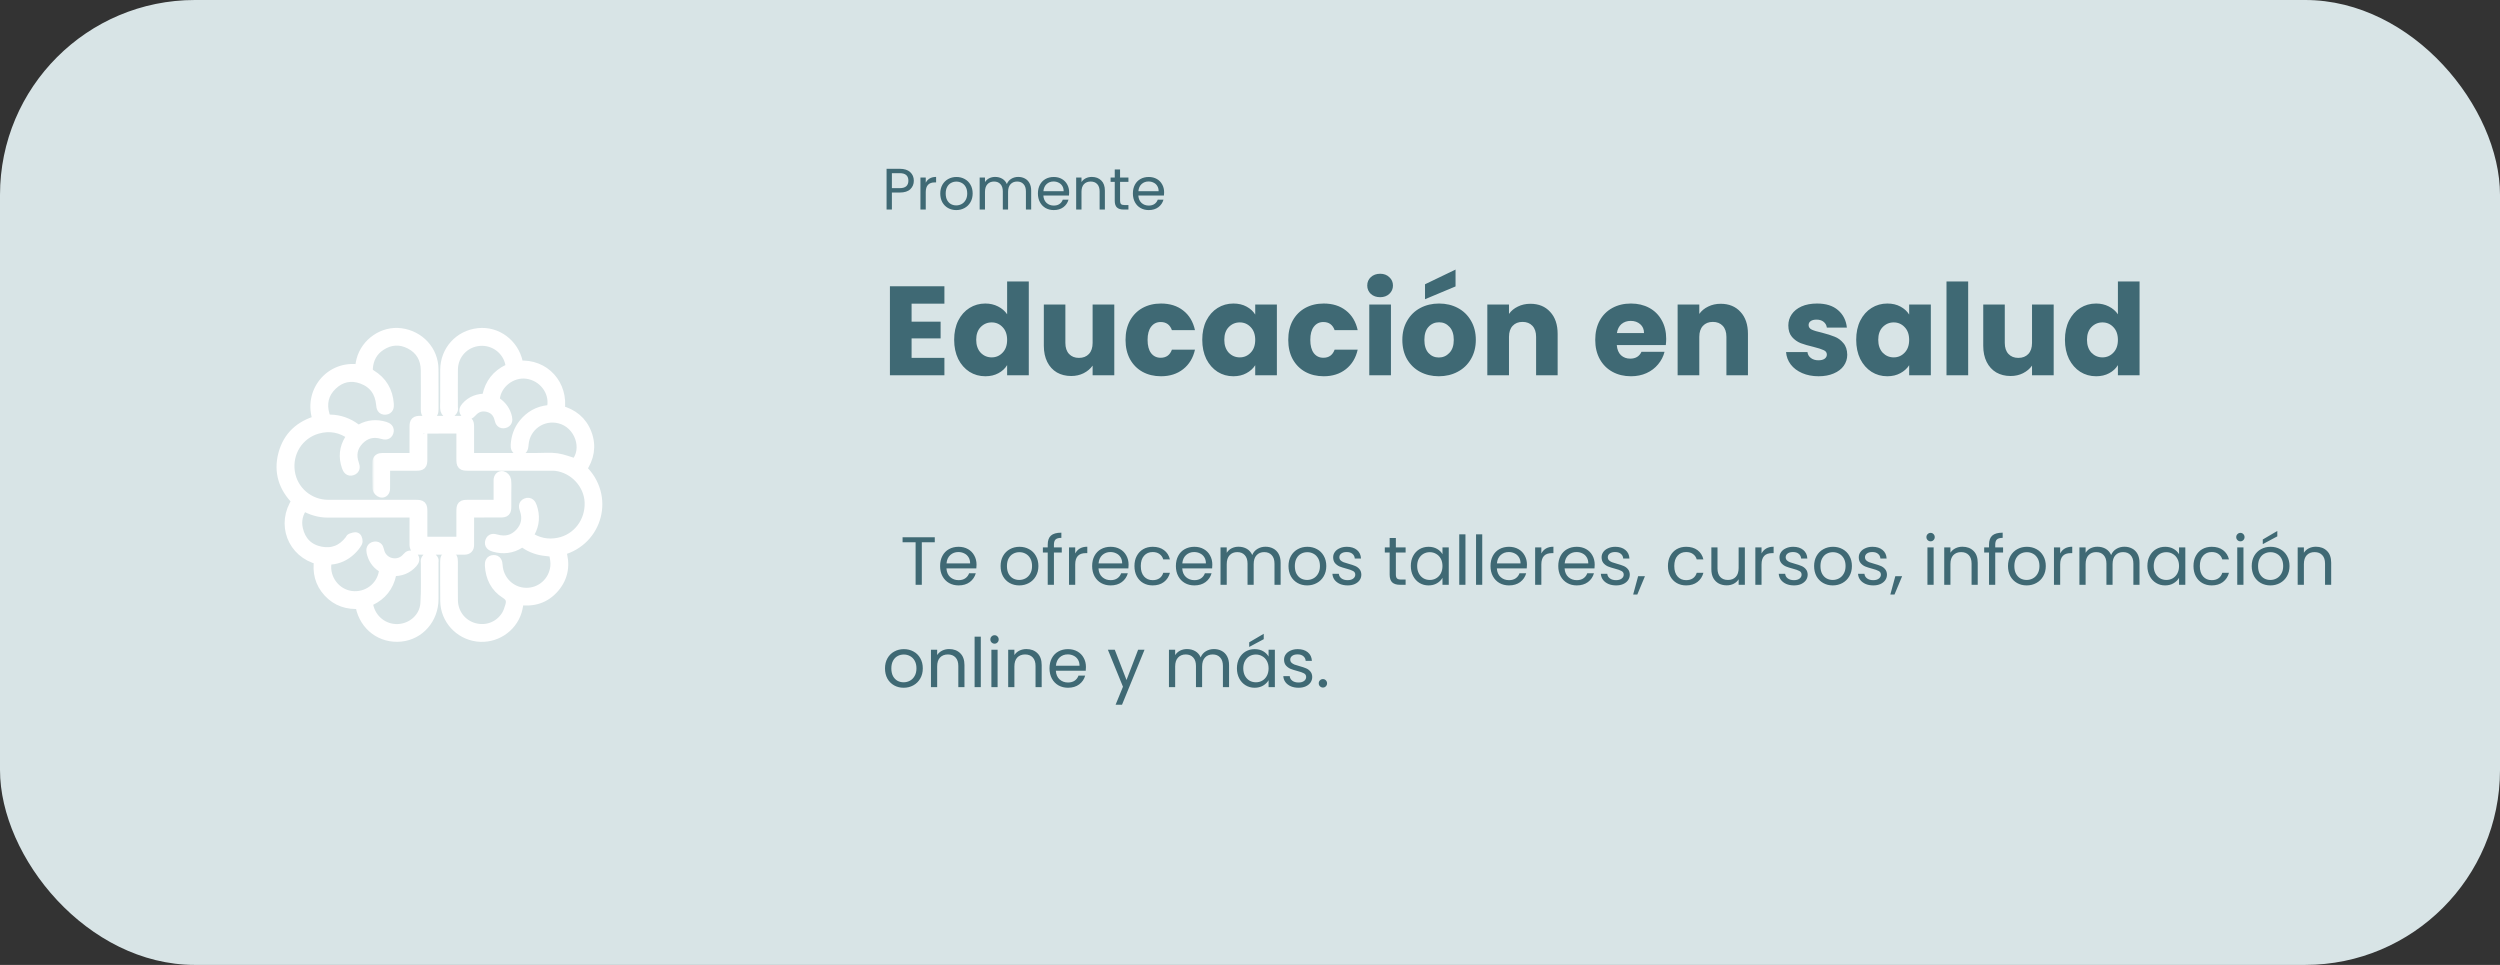 <svg xmlns="http://www.w3.org/2000/svg" width="513" height="198" viewBox="0 0 513 198" fill="none"><rect x="0" y="0" width="513" height="198" fill="#333333" stroke="none"/><rect width="513" height="198" rx="40" fill="#D8E4E6"></rect><path d="M191.816 110.242V111.278H189.156V120H187.882V111.278H185.208V110.242H191.816ZM200.385 115.87C200.385 116.113 200.371 116.369 200.343 116.64H194.211C194.257 117.396 194.514 117.989 194.981 118.418C195.457 118.838 196.031 119.048 196.703 119.048C197.253 119.048 197.711 118.922 198.075 118.67C198.448 118.409 198.709 118.063 198.859 117.634H200.231C200.025 118.371 199.615 118.973 198.999 119.44C198.383 119.897 197.617 120.126 196.703 120.126C195.975 120.126 195.321 119.963 194.743 119.636C194.173 119.309 193.725 118.847 193.399 118.25C193.072 117.643 192.909 116.943 192.909 116.15C192.909 115.357 193.067 114.661 193.385 114.064C193.702 113.467 194.145 113.009 194.715 112.692C195.293 112.365 195.956 112.202 196.703 112.202C197.431 112.202 198.075 112.361 198.635 112.678C199.195 112.995 199.624 113.434 199.923 113.994C200.231 114.545 200.385 115.17 200.385 115.87ZM199.069 115.604C199.069 115.119 198.961 114.703 198.747 114.358C198.532 114.003 198.238 113.737 197.865 113.56C197.501 113.373 197.095 113.28 196.647 113.28C196.003 113.28 195.452 113.485 194.995 113.896C194.547 114.307 194.29 114.876 194.225 115.604H199.069ZM209.145 120.126C208.426 120.126 207.773 119.963 207.185 119.636C206.606 119.309 206.149 118.847 205.813 118.25C205.486 117.643 205.323 116.943 205.323 116.15C205.323 115.366 205.491 114.675 205.827 114.078C206.172 113.471 206.639 113.009 207.227 112.692C207.815 112.365 208.473 112.202 209.201 112.202C209.929 112.202 210.587 112.365 211.175 112.692C211.763 113.009 212.225 113.467 212.561 114.064C212.906 114.661 213.079 115.357 213.079 116.15C213.079 116.943 212.901 117.643 212.547 118.25C212.201 118.847 211.73 119.309 211.133 119.636C210.535 119.963 209.873 120.126 209.145 120.126ZM209.145 119.006C209.602 119.006 210.031 118.899 210.433 118.684C210.834 118.469 211.156 118.147 211.399 117.718C211.651 117.289 211.777 116.766 211.777 116.15C211.777 115.534 211.655 115.011 211.413 114.582C211.17 114.153 210.853 113.835 210.461 113.63C210.069 113.415 209.644 113.308 209.187 113.308C208.72 113.308 208.291 113.415 207.899 113.63C207.516 113.835 207.208 114.153 206.975 114.582C206.741 115.011 206.625 115.534 206.625 116.15C206.625 116.775 206.737 117.303 206.961 117.732C207.194 118.161 207.502 118.483 207.885 118.698C208.267 118.903 208.687 119.006 209.145 119.006ZM217.876 113.378H216.266V120H214.992V113.378H213.998V112.328H214.992V111.782C214.992 110.923 215.211 110.298 215.65 109.906C216.098 109.505 216.812 109.304 217.792 109.304V110.368C217.232 110.368 216.835 110.48 216.602 110.704C216.378 110.919 216.266 111.278 216.266 111.782V112.328H217.876V113.378ZM220.635 113.574C220.859 113.135 221.177 112.795 221.587 112.552C222.007 112.309 222.516 112.188 223.113 112.188V113.504H222.777C221.349 113.504 220.635 114.279 220.635 115.828V120H219.361V112.328H220.635V113.574ZM231.584 115.87C231.584 116.113 231.57 116.369 231.542 116.64H225.41C225.457 117.396 225.713 117.989 226.18 118.418C226.656 118.838 227.23 119.048 227.902 119.048C228.453 119.048 228.91 118.922 229.274 118.67C229.647 118.409 229.909 118.063 230.058 117.634H231.43C231.225 118.371 230.814 118.973 230.198 119.44C229.582 119.897 228.817 120.126 227.902 120.126C227.174 120.126 226.521 119.963 225.942 119.636C225.373 119.309 224.925 118.847 224.598 118.25C224.271 117.643 224.108 116.943 224.108 116.15C224.108 115.357 224.267 114.661 224.584 114.064C224.901 113.467 225.345 113.009 225.914 112.692C226.493 112.365 227.155 112.202 227.902 112.202C228.63 112.202 229.274 112.361 229.834 112.678C230.394 112.995 230.823 113.434 231.122 113.994C231.43 114.545 231.584 115.17 231.584 115.87ZM230.268 115.604C230.268 115.119 230.161 114.703 229.946 114.358C229.731 114.003 229.437 113.737 229.064 113.56C228.7 113.373 228.294 113.28 227.846 113.28C227.202 113.28 226.651 113.485 226.194 113.896C225.746 114.307 225.489 114.876 225.424 115.604H230.268ZM232.79 116.15C232.79 115.357 232.948 114.666 233.266 114.078C233.583 113.481 234.022 113.019 234.582 112.692C235.151 112.365 235.8 112.202 236.528 112.202C237.47 112.202 238.245 112.431 238.852 112.888C239.468 113.345 239.874 113.98 240.07 114.792H238.698C238.567 114.325 238.31 113.957 237.928 113.686C237.554 113.415 237.088 113.28 236.528 113.28C235.8 113.28 235.212 113.532 234.764 114.036C234.316 114.531 234.092 115.235 234.092 116.15C234.092 117.074 234.316 117.788 234.764 118.292C235.212 118.796 235.8 119.048 236.528 119.048C237.088 119.048 237.554 118.917 237.928 118.656C238.301 118.395 238.558 118.021 238.698 117.536H240.07C239.864 118.32 239.454 118.95 238.838 119.426C238.222 119.893 237.452 120.126 236.528 120.126C235.8 120.126 235.151 119.963 234.582 119.636C234.022 119.309 233.583 118.847 233.266 118.25C232.948 117.653 232.79 116.953 232.79 116.15ZM248.769 115.87C248.769 116.113 248.755 116.369 248.727 116.64H242.595C242.642 117.396 242.899 117.989 243.365 118.418C243.841 118.838 244.415 119.048 245.087 119.048C245.638 119.048 246.095 118.922 246.459 118.67C246.833 118.409 247.094 118.063 247.243 117.634H248.615C248.41 118.371 247.999 118.973 247.383 119.44C246.767 119.897 246.002 120.126 245.087 120.126C244.359 120.126 243.706 119.963 243.127 119.636C242.558 119.309 242.11 118.847 241.783 118.25C241.457 117.643 241.293 116.943 241.293 116.15C241.293 115.357 241.452 114.661 241.769 114.064C242.087 113.467 242.53 113.009 243.099 112.692C243.678 112.365 244.341 112.202 245.087 112.202C245.815 112.202 246.459 112.361 247.019 112.678C247.579 112.995 248.009 113.434 248.307 113.994C248.615 114.545 248.769 115.17 248.769 115.87ZM247.453 115.604C247.453 115.119 247.346 114.703 247.131 114.358C246.917 114.003 246.623 113.737 246.249 113.56C245.885 113.373 245.479 113.28 245.031 113.28C244.387 113.28 243.837 113.485 243.379 113.896C242.931 114.307 242.675 114.876 242.609 115.604H247.453ZM259.677 112.188C260.274 112.188 260.806 112.314 261.273 112.566C261.74 112.809 262.108 113.177 262.379 113.672C262.65 114.167 262.785 114.769 262.785 115.478V120H261.525V115.66C261.525 114.895 261.334 114.311 260.951 113.91C260.578 113.499 260.069 113.294 259.425 113.294C258.762 113.294 258.235 113.509 257.843 113.938C257.451 114.358 257.255 114.969 257.255 115.772V120H255.995V115.66C255.995 114.895 255.804 114.311 255.421 113.91C255.048 113.499 254.539 113.294 253.895 113.294C253.232 113.294 252.705 113.509 252.313 113.938C251.921 114.358 251.725 114.969 251.725 115.772V120H250.451V112.328H251.725V113.434C251.977 113.033 252.313 112.725 252.733 112.51C253.162 112.295 253.634 112.188 254.147 112.188C254.791 112.188 255.36 112.333 255.855 112.622C256.35 112.911 256.718 113.336 256.961 113.896C257.176 113.355 257.53 112.935 258.025 112.636C258.52 112.337 259.07 112.188 259.677 112.188ZM268.221 120.126C267.502 120.126 266.849 119.963 266.261 119.636C265.682 119.309 265.225 118.847 264.889 118.25C264.562 117.643 264.399 116.943 264.399 116.15C264.399 115.366 264.567 114.675 264.903 114.078C265.248 113.471 265.715 113.009 266.303 112.692C266.891 112.365 267.549 112.202 268.277 112.202C269.005 112.202 269.663 112.365 270.251 112.692C270.839 113.009 271.301 113.467 271.637 114.064C271.982 114.661 272.155 115.357 272.155 116.15C272.155 116.943 271.978 117.643 271.623 118.25C271.278 118.847 270.806 119.309 270.209 119.636C269.612 119.963 268.949 120.126 268.221 120.126ZM268.221 119.006C268.678 119.006 269.108 118.899 269.509 118.684C269.91 118.469 270.232 118.147 270.475 117.718C270.727 117.289 270.853 116.766 270.853 116.15C270.853 115.534 270.732 115.011 270.489 114.582C270.246 114.153 269.929 113.835 269.537 113.63C269.145 113.415 268.72 113.308 268.263 113.308C267.796 113.308 267.367 113.415 266.975 113.63C266.592 113.835 266.284 114.153 266.051 114.582C265.818 115.011 265.701 115.534 265.701 116.15C265.701 116.775 265.813 117.303 266.037 117.732C266.27 118.161 266.578 118.483 266.961 118.698C267.344 118.903 267.764 119.006 268.221 119.006ZM276.546 120.126C275.958 120.126 275.431 120.028 274.964 119.832C274.497 119.627 274.129 119.347 273.858 118.992C273.587 118.628 273.438 118.213 273.41 117.746H274.726C274.763 118.129 274.941 118.441 275.258 118.684C275.585 118.927 276.009 119.048 276.532 119.048C277.017 119.048 277.4 118.941 277.68 118.726C277.96 118.511 278.1 118.241 278.1 117.914C278.1 117.578 277.951 117.331 277.652 117.172C277.353 117.004 276.891 116.841 276.266 116.682C275.697 116.533 275.23 116.383 274.866 116.234C274.511 116.075 274.203 115.847 273.942 115.548C273.69 115.24 273.564 114.839 273.564 114.344C273.564 113.952 273.681 113.593 273.914 113.266C274.147 112.939 274.479 112.683 274.908 112.496C275.337 112.3 275.827 112.202 276.378 112.202C277.227 112.202 277.913 112.417 278.436 112.846C278.959 113.275 279.239 113.863 279.276 114.61H278.002C277.974 114.209 277.811 113.887 277.512 113.644C277.223 113.401 276.831 113.28 276.336 113.28C275.879 113.28 275.515 113.378 275.244 113.574C274.973 113.77 274.838 114.027 274.838 114.344C274.838 114.596 274.917 114.806 275.076 114.974C275.244 115.133 275.449 115.263 275.692 115.366C275.944 115.459 276.289 115.567 276.728 115.688C277.279 115.837 277.727 115.987 278.072 116.136C278.417 116.276 278.711 116.491 278.954 116.78C279.206 117.069 279.337 117.447 279.346 117.914C279.346 118.334 279.229 118.712 278.996 119.048C278.763 119.384 278.431 119.65 278.002 119.846C277.582 120.033 277.097 120.126 276.546 120.126ZM286.431 113.378V117.9C286.431 118.273 286.51 118.539 286.669 118.698C286.827 118.847 287.103 118.922 287.495 118.922H288.433V120H287.285C286.575 120 286.043 119.837 285.689 119.51C285.334 119.183 285.157 118.647 285.157 117.9V113.378H284.163V112.328H285.157V110.396H286.431V112.328H288.433V113.378H286.431ZM289.5 116.136C289.5 115.352 289.659 114.666 289.976 114.078C290.294 113.481 290.728 113.019 291.278 112.692C291.838 112.365 292.459 112.202 293.14 112.202C293.812 112.202 294.396 112.347 294.89 112.636C295.385 112.925 295.754 113.289 295.996 113.728V112.328H297.284V120H295.996V118.572C295.744 119.02 295.366 119.393 294.862 119.692C294.368 119.981 293.789 120.126 293.126 120.126C292.445 120.126 291.829 119.958 291.278 119.622C290.728 119.286 290.294 118.815 289.976 118.208C289.659 117.601 289.5 116.911 289.5 116.136ZM295.996 116.15C295.996 115.571 295.88 115.067 295.646 114.638C295.413 114.209 295.096 113.882 294.694 113.658C294.302 113.425 293.868 113.308 293.392 113.308C292.916 113.308 292.482 113.42 292.09 113.644C291.698 113.868 291.386 114.195 291.152 114.624C290.919 115.053 290.802 115.557 290.802 116.136C290.802 116.724 290.919 117.237 291.152 117.676C291.386 118.105 291.698 118.437 292.09 118.67C292.482 118.894 292.916 119.006 293.392 119.006C293.868 119.006 294.302 118.894 294.694 118.67C295.096 118.437 295.413 118.105 295.646 117.676C295.88 117.237 295.996 116.729 295.996 116.15ZM300.711 109.64V120H299.437V109.64H300.711ZM304.157 109.64V120H302.883V109.64H304.157ZM313.328 115.87C313.328 116.113 313.314 116.369 313.286 116.64H307.154C307.201 117.396 307.457 117.989 307.924 118.418C308.4 118.838 308.974 119.048 309.646 119.048C310.197 119.048 310.654 118.922 311.018 118.67C311.391 118.409 311.653 118.063 311.802 117.634H313.174C312.969 118.371 312.558 118.973 311.942 119.44C311.326 119.897 310.561 120.126 309.646 120.126C308.918 120.126 308.265 119.963 307.686 119.636C307.117 119.309 306.669 118.847 306.342 118.25C306.015 117.643 305.852 116.943 305.852 116.15C305.852 115.357 306.011 114.661 306.328 114.064C306.645 113.467 307.089 113.009 307.658 112.692C308.237 112.365 308.899 112.202 309.646 112.202C310.374 112.202 311.018 112.361 311.578 112.678C312.138 112.995 312.567 113.434 312.866 113.994C313.174 114.545 313.328 115.17 313.328 115.87ZM312.012 115.604C312.012 115.119 311.905 114.703 311.69 114.358C311.475 114.003 311.181 113.737 310.808 113.56C310.444 113.373 310.038 113.28 309.59 113.28C308.946 113.28 308.395 113.485 307.938 113.896C307.49 114.307 307.233 114.876 307.168 115.604H312.012ZM316.284 113.574C316.508 113.135 316.825 112.795 317.236 112.552C317.656 112.309 318.164 112.188 318.762 112.188V113.504H318.426C316.998 113.504 316.284 114.279 316.284 115.828V120H315.01V112.328H316.284V113.574ZM327.232 115.87C327.232 116.113 327.218 116.369 327.19 116.64H321.058C321.105 117.396 321.362 117.989 321.828 118.418C322.304 118.838 322.878 119.048 323.55 119.048C324.101 119.048 324.558 118.922 324.922 118.67C325.296 118.409 325.557 118.063 325.706 117.634H327.078C326.873 118.371 326.462 118.973 325.846 119.44C325.23 119.897 324.465 120.126 323.55 120.126C322.822 120.126 322.169 119.963 321.59 119.636C321.021 119.309 320.573 118.847 320.246 118.25C319.92 117.643 319.756 116.943 319.756 116.15C319.756 115.357 319.915 114.661 320.232 114.064C320.55 113.467 320.993 113.009 321.562 112.692C322.141 112.365 322.804 112.202 323.55 112.202C324.278 112.202 324.922 112.361 325.482 112.678C326.042 112.995 326.472 113.434 326.77 113.994C327.078 114.545 327.232 115.17 327.232 115.87ZM325.916 115.604C325.916 115.119 325.809 114.703 325.594 114.358C325.38 114.003 325.086 113.737 324.712 113.56C324.348 113.373 323.942 113.28 323.494 113.28C322.85 113.28 322.3 113.485 321.842 113.896C321.394 114.307 321.138 114.876 321.072 115.604H325.916ZM331.63 120.126C331.042 120.126 330.515 120.028 330.048 119.832C329.581 119.627 329.213 119.347 328.942 118.992C328.671 118.628 328.522 118.213 328.494 117.746H329.81C329.847 118.129 330.025 118.441 330.342 118.684C330.669 118.927 331.093 119.048 331.616 119.048C332.101 119.048 332.484 118.941 332.764 118.726C333.044 118.511 333.184 118.241 333.184 117.914C333.184 117.578 333.035 117.331 332.736 117.172C332.437 117.004 331.975 116.841 331.35 116.682C330.781 116.533 330.314 116.383 329.95 116.234C329.595 116.075 329.287 115.847 329.026 115.548C328.774 115.24 328.648 114.839 328.648 114.344C328.648 113.952 328.765 113.593 328.998 113.266C329.231 112.939 329.563 112.683 329.992 112.496C330.421 112.3 330.911 112.202 331.462 112.202C332.311 112.202 332.997 112.417 333.52 112.846C334.043 113.275 334.323 113.863 334.36 114.61H333.086C333.058 114.209 332.895 113.887 332.596 113.644C332.307 113.401 331.915 113.28 331.42 113.28C330.963 113.28 330.599 113.378 330.328 113.574C330.057 113.77 329.922 114.027 329.922 114.344C329.922 114.596 330.001 114.806 330.16 114.974C330.328 115.133 330.533 115.263 330.776 115.366C331.028 115.459 331.373 115.567 331.812 115.688C332.363 115.837 332.811 115.987 333.156 116.136C333.501 116.276 333.795 116.491 334.038 116.78C334.29 117.069 334.421 117.447 334.43 117.914C334.43 118.334 334.313 118.712 334.08 119.048C333.847 119.384 333.515 119.65 333.086 119.846C332.666 120.033 332.181 120.126 331.63 120.126ZM337.544 118.236L335.976 122.002H335.122L336.144 118.236H337.544ZM342.26 116.15C342.26 115.357 342.419 114.666 342.736 114.078C343.054 113.481 343.492 113.019 344.052 112.692C344.622 112.365 345.27 112.202 345.998 112.202C346.941 112.202 347.716 112.431 348.322 112.888C348.938 113.345 349.344 113.98 349.54 114.792H348.168C348.038 114.325 347.781 113.957 347.398 113.686C347.025 113.415 346.558 113.28 345.998 113.28C345.27 113.28 344.682 113.532 344.234 114.036C343.786 114.531 343.562 115.235 343.562 116.15C343.562 117.074 343.786 117.788 344.234 118.292C344.682 118.796 345.27 119.048 345.998 119.048C346.558 119.048 347.025 118.917 347.398 118.656C347.772 118.395 348.028 118.021 348.168 117.536H349.54C349.335 118.32 348.924 118.95 348.308 119.426C347.692 119.893 346.922 120.126 345.998 120.126C345.27 120.126 344.622 119.963 344.052 119.636C343.492 119.309 343.054 118.847 342.736 118.25C342.419 117.653 342.26 116.953 342.26 116.15ZM358.044 112.328V120H356.77V118.866C356.527 119.258 356.187 119.566 355.748 119.79C355.319 120.005 354.843 120.112 354.32 120.112C353.723 120.112 353.186 119.991 352.71 119.748C352.234 119.496 351.856 119.123 351.576 118.628C351.305 118.133 351.17 117.531 351.17 116.822V112.328H352.43V116.654C352.43 117.41 352.621 117.993 353.004 118.404C353.387 118.805 353.909 119.006 354.572 119.006C355.253 119.006 355.79 118.796 356.182 118.376C356.574 117.956 356.77 117.345 356.77 116.542V112.328H358.044ZM361.469 113.574C361.693 113.135 362.011 112.795 362.421 112.552C362.841 112.309 363.35 112.188 363.947 112.188V113.504H363.611C362.183 113.504 361.469 114.279 361.469 115.828V120H360.195V112.328H361.469V113.574ZM368.134 120.126C367.546 120.126 367.019 120.028 366.552 119.832C366.085 119.627 365.717 119.347 365.446 118.992C365.175 118.628 365.026 118.213 364.998 117.746H366.314C366.351 118.129 366.529 118.441 366.846 118.684C367.173 118.927 367.597 119.048 368.12 119.048C368.605 119.048 368.988 118.941 369.268 118.726C369.548 118.511 369.688 118.241 369.688 117.914C369.688 117.578 369.539 117.331 369.24 117.172C368.941 117.004 368.479 116.841 367.854 116.682C367.285 116.533 366.818 116.383 366.454 116.234C366.099 116.075 365.791 115.847 365.53 115.548C365.278 115.24 365.152 114.839 365.152 114.344C365.152 113.952 365.269 113.593 365.502 113.266C365.735 112.939 366.067 112.683 366.496 112.496C366.925 112.3 367.415 112.202 367.966 112.202C368.815 112.202 369.501 112.417 370.024 112.846C370.547 113.275 370.827 113.863 370.864 114.61H369.59C369.562 114.209 369.399 113.887 369.1 113.644C368.811 113.401 368.419 113.28 367.924 113.28C367.467 113.28 367.103 113.378 366.832 113.574C366.561 113.77 366.426 114.027 366.426 114.344C366.426 114.596 366.505 114.806 366.664 114.974C366.832 115.133 367.037 115.263 367.28 115.366C367.532 115.459 367.877 115.567 368.316 115.688C368.867 115.837 369.315 115.987 369.66 116.136C370.005 116.276 370.299 116.491 370.542 116.78C370.794 117.069 370.925 117.447 370.934 117.914C370.934 118.334 370.817 118.712 370.584 119.048C370.351 119.384 370.019 119.65 369.59 119.846C369.17 120.033 368.685 120.126 368.134 120.126ZM376.078 120.126C375.36 120.126 374.706 119.963 374.118 119.636C373.54 119.309 373.082 118.847 372.746 118.25C372.42 117.643 372.256 116.943 372.256 116.15C372.256 115.366 372.424 114.675 372.76 114.078C373.106 113.471 373.572 113.009 374.16 112.692C374.748 112.365 375.406 112.202 376.134 112.202C376.862 112.202 377.52 112.365 378.108 112.692C378.696 113.009 379.158 113.467 379.494 114.064C379.84 114.661 380.012 115.357 380.012 116.15C380.012 116.943 379.835 117.643 379.48 118.25C379.135 118.847 378.664 119.309 378.066 119.636C377.469 119.963 376.806 120.126 376.078 120.126ZM376.078 119.006C376.536 119.006 376.965 118.899 377.366 118.684C377.768 118.469 378.09 118.147 378.332 117.718C378.584 117.289 378.71 116.766 378.71 116.15C378.71 115.534 378.589 115.011 378.346 114.582C378.104 114.153 377.786 113.835 377.394 113.63C377.002 113.415 376.578 113.308 376.12 113.308C375.654 113.308 375.224 113.415 374.832 113.63C374.45 113.835 374.142 114.153 373.908 114.582C373.675 115.011 373.558 115.534 373.558 116.15C373.558 116.775 373.67 117.303 373.894 117.732C374.128 118.161 374.436 118.483 374.818 118.698C375.201 118.903 375.621 119.006 376.078 119.006ZM384.403 120.126C383.815 120.126 383.288 120.028 382.821 119.832C382.355 119.627 381.986 119.347 381.715 118.992C381.445 118.628 381.295 118.213 381.267 117.746H382.583C382.621 118.129 382.798 118.441 383.115 118.684C383.442 118.927 383.867 119.048 384.389 119.048C384.875 119.048 385.257 118.941 385.537 118.726C385.817 118.511 385.957 118.241 385.957 117.914C385.957 117.578 385.808 117.331 385.509 117.172C385.211 117.004 384.749 116.841 384.123 116.682C383.554 116.533 383.087 116.383 382.723 116.234C382.369 116.075 382.061 115.847 381.799 115.548C381.547 115.24 381.421 114.839 381.421 114.344C381.421 113.952 381.538 113.593 381.771 113.266C382.005 112.939 382.336 112.683 382.765 112.496C383.195 112.3 383.685 112.202 384.235 112.202C385.085 112.202 385.771 112.417 386.293 112.846C386.816 113.275 387.096 113.863 387.133 114.61H385.859C385.831 114.209 385.668 113.887 385.369 113.644C385.08 113.401 384.688 113.28 384.193 113.28C383.736 113.28 383.372 113.378 383.101 113.574C382.831 113.77 382.695 114.027 382.695 114.344C382.695 114.596 382.775 114.806 382.933 114.974C383.101 115.133 383.307 115.263 383.549 115.366C383.801 115.459 384.147 115.567 384.585 115.688C385.136 115.837 385.584 115.987 385.929 116.136C386.275 116.276 386.569 116.491 386.811 116.78C387.063 117.069 387.194 117.447 387.203 117.914C387.203 118.334 387.087 118.712 386.853 119.048C386.62 119.384 386.289 119.65 385.859 119.846C385.439 120.033 384.954 120.126 384.403 120.126ZM390.318 118.236L388.75 122.002H387.896L388.918 118.236H390.318ZM396.168 111.082C395.925 111.082 395.72 110.998 395.552 110.83C395.384 110.662 395.3 110.457 395.3 110.214C395.3 109.971 395.384 109.766 395.552 109.598C395.72 109.43 395.925 109.346 396.168 109.346C396.401 109.346 396.597 109.43 396.756 109.598C396.924 109.766 397.008 109.971 397.008 110.214C397.008 110.457 396.924 110.662 396.756 110.83C396.597 110.998 396.401 111.082 396.168 111.082ZM396.784 112.328V120H395.51V112.328H396.784ZM402.693 112.188C403.626 112.188 404.382 112.473 404.961 113.042C405.54 113.602 405.829 114.414 405.829 115.478V120H404.569V115.66C404.569 114.895 404.378 114.311 403.995 113.91C403.612 113.499 403.09 113.294 402.427 113.294C401.755 113.294 401.218 113.504 400.817 113.924C400.425 114.344 400.229 114.955 400.229 115.758V120H398.955V112.328H400.229V113.42C400.481 113.028 400.822 112.725 401.251 112.51C401.69 112.295 402.17 112.188 402.693 112.188ZM411.032 113.378H409.422V120H408.148V113.378H407.154V112.328H408.148V111.782C408.148 110.923 408.367 110.298 408.806 109.906C409.254 109.505 409.968 109.304 410.948 109.304V110.368C410.388 110.368 409.991 110.48 409.758 110.704C409.534 110.919 409.422 111.278 409.422 111.782V112.328H411.032V113.378ZM415.863 120.126C415.145 120.126 414.491 119.963 413.903 119.636C413.325 119.309 412.867 118.847 412.531 118.25C412.205 117.643 412.041 116.943 412.041 116.15C412.041 115.366 412.209 114.675 412.545 114.078C412.891 113.471 413.357 113.009 413.945 112.692C414.533 112.365 415.191 112.202 415.919 112.202C416.647 112.202 417.305 112.365 417.893 112.692C418.481 113.009 418.943 113.467 419.279 114.064C419.625 114.661 419.797 115.357 419.797 116.15C419.797 116.943 419.62 117.643 419.265 118.25C418.92 118.847 418.449 119.309 417.851 119.636C417.254 119.963 416.591 120.126 415.863 120.126ZM415.863 119.006C416.321 119.006 416.75 118.899 417.151 118.684C417.553 118.469 417.875 118.147 418.117 117.718C418.369 117.289 418.495 116.766 418.495 116.15C418.495 115.534 418.374 115.011 418.131 114.582C417.889 114.153 417.571 113.835 417.179 113.63C416.787 113.415 416.363 113.308 415.905 113.308C415.439 113.308 415.009 113.415 414.617 113.63C414.235 113.835 413.927 114.153 413.693 114.582C413.46 115.011 413.343 115.534 413.343 116.15C413.343 116.775 413.455 117.303 413.679 117.732C413.913 118.161 414.221 118.483 414.603 118.698C414.986 118.903 415.406 119.006 415.863 119.006ZM422.747 113.574C422.971 113.135 423.288 112.795 423.699 112.552C424.119 112.309 424.627 112.188 425.225 112.188V113.504H424.889C423.461 113.504 422.747 114.279 422.747 115.828V120H421.473V112.328H422.747V113.574ZM435.921 112.188C436.519 112.188 437.051 112.314 437.517 112.566C437.984 112.809 438.353 113.177 438.623 113.672C438.894 114.167 439.029 114.769 439.029 115.478V120H437.769V115.66C437.769 114.895 437.578 114.311 437.195 113.91C436.822 113.499 436.313 113.294 435.669 113.294C435.007 113.294 434.479 113.509 434.087 113.938C433.695 114.358 433.499 114.969 433.499 115.772V120H432.239V115.66C432.239 114.895 432.048 114.311 431.665 113.91C431.292 113.499 430.783 113.294 430.139 113.294C429.477 113.294 428.949 113.509 428.557 113.938C428.165 114.358 427.969 114.969 427.969 115.772V120H426.695V112.328H427.969V113.434C428.221 113.033 428.557 112.725 428.977 112.51C429.407 112.295 429.878 112.188 430.391 112.188C431.035 112.188 431.605 112.333 432.099 112.622C432.594 112.911 432.963 113.336 433.205 113.896C433.42 113.355 433.775 112.935 434.269 112.636C434.764 112.337 435.315 112.188 435.921 112.188ZM440.643 116.136C440.643 115.352 440.802 114.666 441.119 114.078C441.436 113.481 441.87 113.019 442.421 112.692C442.981 112.365 443.602 112.202 444.283 112.202C444.955 112.202 445.538 112.347 446.033 112.636C446.528 112.925 446.896 113.289 447.139 113.728V112.328H448.427V120H447.139V118.572C446.887 119.02 446.509 119.393 446.005 119.692C445.51 119.981 444.932 120.126 444.269 120.126C443.588 120.126 442.972 119.958 442.421 119.622C441.87 119.286 441.436 118.815 441.119 118.208C440.802 117.601 440.643 116.911 440.643 116.136ZM447.139 116.15C447.139 115.571 447.022 115.067 446.789 114.638C446.556 114.209 446.238 113.882 445.837 113.658C445.445 113.425 445.011 113.308 444.535 113.308C444.059 113.308 443.625 113.42 443.233 113.644C442.841 113.868 442.528 114.195 442.295 114.624C442.062 115.053 441.945 115.557 441.945 116.136C441.945 116.724 442.062 117.237 442.295 117.676C442.528 118.105 442.841 118.437 443.233 118.67C443.625 118.894 444.059 119.006 444.535 119.006C445.011 119.006 445.445 118.894 445.837 118.67C446.238 118.437 446.556 118.105 446.789 117.676C447.022 117.237 447.139 116.729 447.139 116.15ZM450.104 116.15C450.104 115.357 450.263 114.666 450.58 114.078C450.897 113.481 451.336 113.019 451.896 112.692C452.465 112.365 453.114 112.202 453.842 112.202C454.785 112.202 455.559 112.431 456.166 112.888C456.782 113.345 457.188 113.98 457.384 114.792H456.012C455.881 114.325 455.625 113.957 455.242 113.686C454.869 113.415 454.402 113.28 453.842 113.28C453.114 113.28 452.526 113.532 452.078 114.036C451.63 114.531 451.406 115.235 451.406 116.15C451.406 117.074 451.63 117.788 452.078 118.292C452.526 118.796 453.114 119.048 453.842 119.048C454.402 119.048 454.869 118.917 455.242 118.656C455.615 118.395 455.872 118.021 456.012 117.536H457.384C457.179 118.32 456.768 118.95 456.152 119.426C455.536 119.893 454.766 120.126 453.842 120.126C453.114 120.126 452.465 119.963 451.896 119.636C451.336 119.309 450.897 118.847 450.58 118.25C450.263 117.653 450.104 116.953 450.104 116.15ZM459.742 111.082C459.499 111.082 459.294 110.998 459.126 110.83C458.958 110.662 458.874 110.457 458.874 110.214C458.874 109.971 458.958 109.766 459.126 109.598C459.294 109.43 459.499 109.346 459.742 109.346C459.975 109.346 460.171 109.43 460.33 109.598C460.498 109.766 460.582 109.971 460.582 110.214C460.582 110.457 460.498 110.662 460.33 110.83C460.171 110.998 459.975 111.082 459.742 111.082ZM460.358 112.328V120H459.084V112.328H460.358ZM465.875 120.126C465.157 120.126 464.503 119.963 463.915 119.636C463.337 119.309 462.879 118.847 462.543 118.25C462.217 117.643 462.053 116.943 462.053 116.15C462.053 115.366 462.221 114.675 462.557 114.078C462.903 113.471 463.369 113.009 463.957 112.692C464.545 112.365 465.203 112.202 465.931 112.202C466.659 112.202 467.317 112.365 467.905 112.692C468.493 113.009 468.955 113.467 469.291 114.064C469.637 114.661 469.809 115.357 469.809 116.15C469.809 116.943 469.632 117.643 469.277 118.25C468.932 118.847 468.461 119.309 467.863 119.636C467.266 119.963 466.603 120.126 465.875 120.126ZM465.875 119.006C466.333 119.006 466.762 118.899 467.163 118.684C467.565 118.469 467.887 118.147 468.129 117.718C468.381 117.289 468.507 116.766 468.507 116.15C468.507 115.534 468.386 115.011 468.143 114.582C467.901 114.153 467.583 113.835 467.191 113.63C466.799 113.415 466.375 113.308 465.917 113.308C465.451 113.308 465.021 113.415 464.629 113.63C464.247 113.835 463.939 114.153 463.705 114.582C463.472 115.011 463.355 115.534 463.355 116.15C463.355 116.775 463.467 117.303 463.691 117.732C463.925 118.161 464.233 118.483 464.615 118.698C464.998 118.903 465.418 119.006 465.875 119.006ZM467.303 110.06L464.321 111.656V110.704L467.303 108.954V110.06ZM475.222 112.188C476.156 112.188 476.912 112.473 477.49 113.042C478.069 113.602 478.358 114.414 478.358 115.478V120H477.098V115.66C477.098 114.895 476.907 114.311 476.524 113.91C476.142 113.499 475.619 113.294 474.956 113.294C474.284 113.294 473.748 113.504 473.346 113.924C472.954 114.344 472.758 114.955 472.758 115.758V120H471.484V112.328H472.758V113.42C473.01 113.028 473.351 112.725 473.78 112.51C474.219 112.295 474.7 112.188 475.222 112.188ZM185.424 141.126C184.705 141.126 184.052 140.963 183.464 140.636C182.885 140.309 182.428 139.847 182.092 139.25C181.765 138.643 181.602 137.943 181.602 137.15C181.602 136.366 181.77 135.675 182.106 135.078C182.451 134.471 182.918 134.009 183.506 133.692C184.094 133.365 184.752 133.202 185.48 133.202C186.208 133.202 186.866 133.365 187.454 133.692C188.042 134.009 188.504 134.467 188.84 135.064C189.185 135.661 189.358 136.357 189.358 137.15C189.358 137.943 189.181 138.643 188.826 139.25C188.481 139.847 188.009 140.309 187.412 140.636C186.815 140.963 186.152 141.126 185.424 141.126ZM185.424 140.006C185.881 140.006 186.311 139.899 186.712 139.684C187.113 139.469 187.435 139.147 187.678 138.718C187.93 138.289 188.056 137.766 188.056 137.15C188.056 136.534 187.935 136.011 187.692 135.582C187.449 135.153 187.132 134.835 186.74 134.63C186.348 134.415 185.923 134.308 185.466 134.308C184.999 134.308 184.57 134.415 184.178 134.63C183.795 134.835 183.487 135.153 183.254 135.582C183.021 136.011 182.904 136.534 182.904 137.15C182.904 137.775 183.016 138.303 183.24 138.732C183.473 139.161 183.781 139.483 184.164 139.698C184.547 139.903 184.967 140.006 185.424 140.006ZM194.771 133.188C195.704 133.188 196.46 133.473 197.039 134.042C197.618 134.602 197.907 135.414 197.907 136.478V141H196.647V136.66C196.647 135.895 196.456 135.311 196.073 134.91C195.69 134.499 195.168 134.294 194.505 134.294C193.833 134.294 193.296 134.504 192.895 134.924C192.503 135.344 192.307 135.955 192.307 136.758V141H191.033V133.328H192.307V134.42C192.559 134.028 192.9 133.725 193.329 133.51C193.768 133.295 194.248 133.188 194.771 133.188ZM201.262 130.64V141H199.988V130.64H201.262ZM204.091 132.082C203.849 132.082 203.643 131.998 203.475 131.83C203.307 131.662 203.223 131.457 203.223 131.214C203.223 130.971 203.307 130.766 203.475 130.598C203.643 130.43 203.849 130.346 204.091 130.346C204.325 130.346 204.521 130.43 204.679 130.598C204.847 130.766 204.931 130.971 204.931 131.214C204.931 131.457 204.847 131.662 204.679 131.83C204.521 131.998 204.325 132.082 204.091 132.082ZM204.707 133.328V141H203.433V133.328H204.707ZM210.617 133.188C211.55 133.188 212.306 133.473 212.885 134.042C213.463 134.602 213.753 135.414 213.753 136.478V141H212.493V136.66C212.493 135.895 212.301 135.311 211.919 134.91C211.536 134.499 211.013 134.294 210.351 134.294C209.679 134.294 209.142 134.504 208.741 134.924C208.349 135.344 208.153 135.955 208.153 136.758V141H206.879V133.328H208.153V134.42C208.405 134.028 208.745 133.725 209.175 133.51C209.613 133.295 210.094 133.188 210.617 133.188ZM222.834 136.87C222.834 137.113 222.82 137.369 222.792 137.64H216.66C216.707 138.396 216.963 138.989 217.43 139.418C217.906 139.838 218.48 140.048 219.152 140.048C219.703 140.048 220.16 139.922 220.524 139.67C220.897 139.409 221.159 139.063 221.308 138.634H222.68C222.475 139.371 222.064 139.973 221.448 140.44C220.832 140.897 220.067 141.126 219.152 141.126C218.424 141.126 217.771 140.963 217.192 140.636C216.623 140.309 216.175 139.847 215.848 139.25C215.521 138.643 215.358 137.943 215.358 137.15C215.358 136.357 215.517 135.661 215.834 135.064C216.151 134.467 216.595 134.009 217.164 133.692C217.743 133.365 218.405 133.202 219.152 133.202C219.88 133.202 220.524 133.361 221.084 133.678C221.644 133.995 222.073 134.434 222.372 134.994C222.68 135.545 222.834 136.17 222.834 136.87ZM221.518 136.604C221.518 136.119 221.411 135.703 221.196 135.358C220.981 135.003 220.687 134.737 220.314 134.56C219.95 134.373 219.544 134.28 219.096 134.28C218.452 134.28 217.901 134.485 217.444 134.896C216.996 135.307 216.739 135.876 216.674 136.604H221.518ZM234.856 133.328L230.236 144.612H228.92L230.432 140.916L227.338 133.328H228.752L231.16 139.544L233.54 133.328H234.856ZM249.095 133.188C249.692 133.188 250.224 133.314 250.691 133.566C251.158 133.809 251.526 134.177 251.797 134.672C252.068 135.167 252.203 135.769 252.203 136.478V141H250.943V136.66C250.943 135.895 250.752 135.311 250.369 134.91C249.996 134.499 249.487 134.294 248.843 134.294C248.18 134.294 247.653 134.509 247.261 134.938C246.869 135.358 246.673 135.969 246.673 136.772V141H245.413V136.66C245.413 135.895 245.222 135.311 244.839 134.91C244.466 134.499 243.957 134.294 243.313 134.294C242.65 134.294 242.123 134.509 241.731 134.938C241.339 135.358 241.143 135.969 241.143 136.772V141H239.869V133.328H241.143V134.434C241.395 134.033 241.731 133.725 242.151 133.51C242.58 133.295 243.052 133.188 243.565 133.188C244.209 133.188 244.778 133.333 245.273 133.622C245.768 133.911 246.136 134.336 246.379 134.896C246.594 134.355 246.948 133.935 247.443 133.636C247.938 133.337 248.488 133.188 249.095 133.188ZM253.817 137.136C253.817 136.352 253.976 135.666 254.293 135.078C254.61 134.481 255.044 134.019 255.595 133.692C256.155 133.365 256.776 133.202 257.457 133.202C258.129 133.202 258.712 133.347 259.207 133.636C259.702 133.925 260.07 134.289 260.313 134.728V133.328H261.601V141H260.313V139.572C260.061 140.02 259.683 140.393 259.179 140.692C258.684 140.981 258.106 141.126 257.443 141.126C256.762 141.126 256.146 140.958 255.595 140.622C255.044 140.286 254.61 139.815 254.293 139.208C253.976 138.601 253.817 137.911 253.817 137.136ZM260.313 137.15C260.313 136.571 260.196 136.067 259.963 135.638C259.73 135.209 259.412 134.882 259.011 134.658C258.619 134.425 258.185 134.308 257.709 134.308C257.233 134.308 256.799 134.42 256.407 134.644C256.015 134.868 255.702 135.195 255.469 135.624C255.236 136.053 255.119 136.557 255.119 137.136C255.119 137.724 255.236 138.237 255.469 138.676C255.702 139.105 256.015 139.437 256.407 139.67C256.799 139.894 257.233 140.006 257.709 140.006C258.185 140.006 258.619 139.894 259.011 139.67C259.412 139.437 259.73 139.105 259.963 138.676C260.196 138.237 260.313 137.729 260.313 137.15ZM259.319 131.158L256.337 132.754V131.802L259.319 130.052V131.158ZM266.47 141.126C265.882 141.126 265.354 141.028 264.888 140.832C264.421 140.627 264.052 140.347 263.782 139.992C263.511 139.628 263.362 139.213 263.334 138.746H264.65C264.687 139.129 264.864 139.441 265.182 139.684C265.508 139.927 265.933 140.048 266.456 140.048C266.941 140.048 267.324 139.941 267.604 139.726C267.884 139.511 268.024 139.241 268.024 138.914C268.024 138.578 267.874 138.331 267.576 138.172C267.277 138.004 266.815 137.841 266.19 137.682C265.62 137.533 265.154 137.383 264.79 137.234C264.435 137.075 264.127 136.847 263.866 136.548C263.614 136.24 263.488 135.839 263.488 135.344C263.488 134.952 263.604 134.593 263.838 134.266C264.071 133.939 264.402 133.683 264.832 133.496C265.261 133.3 265.751 133.202 266.302 133.202C267.151 133.202 267.837 133.417 268.36 133.846C268.882 134.275 269.162 134.863 269.2 135.61H267.926C267.898 135.209 267.734 134.887 267.436 134.644C267.146 134.401 266.754 134.28 266.26 134.28C265.802 134.28 265.438 134.378 265.168 134.574C264.897 134.77 264.762 135.027 264.762 135.344C264.762 135.596 264.841 135.806 265 135.974C265.168 136.133 265.373 136.263 265.616 136.366C265.868 136.459 266.213 136.567 266.652 136.688C267.202 136.837 267.65 136.987 267.996 137.136C268.341 137.276 268.635 137.491 268.878 137.78C269.13 138.069 269.26 138.447 269.27 138.914C269.27 139.334 269.153 139.712 268.92 140.048C268.686 140.384 268.355 140.65 267.926 140.846C267.506 141.033 267.02 141.126 266.47 141.126ZM271.474 141.084C271.232 141.084 271.026 141 270.858 140.832C270.69 140.664 270.606 140.459 270.606 140.216C270.606 139.973 270.69 139.768 270.858 139.6C271.026 139.432 271.232 139.348 271.474 139.348C271.708 139.348 271.904 139.432 272.062 139.6C272.23 139.768 272.314 139.973 272.314 140.216C272.314 140.459 272.23 140.664 272.062 140.832C271.904 141 271.708 141.084 271.474 141.084Z" fill="#3F6974"></path><path d="M187.516 37.084C187.516 37.78 187.276 38.36 186.796 38.824C186.324 39.28 185.6 39.508 184.624 39.508H183.016V43H181.924V34.636H184.624C185.568 34.636 186.284 34.864 186.772 35.32C187.268 35.776 187.516 36.364 187.516 37.084ZM184.624 38.608C185.232 38.608 185.68 38.476 185.968 38.212C186.256 37.948 186.4 37.572 186.4 37.084C186.4 36.052 185.808 35.536 184.624 35.536H183.016V38.608H184.624ZM189.965 37.492C190.157 37.116 190.429 36.824 190.781 36.616C191.141 36.408 191.577 36.304 192.089 36.304V37.432H191.801C190.577 37.432 189.965 38.096 189.965 39.424V43H188.873V36.424H189.965V37.492ZM196.218 43.108C195.602 43.108 195.042 42.968 194.538 42.688C194.042 42.408 193.65 42.012 193.362 41.5C193.082 40.98 192.942 40.38 192.942 39.7C192.942 39.028 193.086 38.436 193.374 37.924C193.67 37.404 194.07 37.008 194.574 36.736C195.078 36.456 195.642 36.316 196.266 36.316C196.89 36.316 197.454 36.456 197.958 36.736C198.462 37.008 198.858 37.4 199.146 37.912C199.442 38.424 199.59 39.02 199.59 39.7C199.59 40.38 199.438 40.98 199.134 41.5C198.838 42.012 198.434 42.408 197.922 42.688C197.41 42.968 196.842 43.108 196.218 43.108ZM196.218 42.148C196.61 42.148 196.978 42.056 197.322 41.872C197.666 41.688 197.942 41.412 198.15 41.044C198.366 40.676 198.474 40.228 198.474 39.7C198.474 39.172 198.37 38.724 198.162 38.356C197.954 37.988 197.682 37.716 197.346 37.54C197.01 37.356 196.646 37.264 196.254 37.264C195.854 37.264 195.486 37.356 195.15 37.54C194.822 37.716 194.558 37.988 194.358 38.356C194.158 38.724 194.058 39.172 194.058 39.7C194.058 40.236 194.154 40.688 194.346 41.056C194.546 41.424 194.81 41.7 195.138 41.884C195.466 42.06 195.826 42.148 196.218 42.148ZM208.934 36.304C209.446 36.304 209.902 36.412 210.302 36.628C210.702 36.836 211.018 37.152 211.25 37.576C211.482 38 211.598 38.516 211.598 39.124V43H210.518V39.28C210.518 38.624 210.354 38.124 210.026 37.78C209.706 37.428 209.27 37.252 208.718 37.252C208.15 37.252 207.698 37.436 207.362 37.804C207.026 38.164 206.858 38.688 206.858 39.376V43H205.778V39.28C205.778 38.624 205.614 38.124 205.286 37.78C204.966 37.428 204.53 37.252 203.978 37.252C203.41 37.252 202.958 37.436 202.622 37.804C202.286 38.164 202.118 38.688 202.118 39.376V43H201.026V36.424H202.118V37.372C202.334 37.028 202.622 36.764 202.982 36.58C203.35 36.396 203.754 36.304 204.194 36.304C204.746 36.304 205.234 36.428 205.658 36.676C206.082 36.924 206.398 37.288 206.606 37.768C206.79 37.304 207.094 36.944 207.518 36.688C207.942 36.432 208.414 36.304 208.934 36.304ZM219.389 39.46C219.389 39.668 219.377 39.888 219.353 40.12H214.097C214.137 40.768 214.357 41.276 214.757 41.644C215.165 42.004 215.657 42.184 216.233 42.184C216.705 42.184 217.097 42.076 217.409 41.86C217.729 41.636 217.953 41.34 218.081 40.972H219.257C219.081 41.604 218.729 42.12 218.201 42.52C217.673 42.912 217.017 43.108 216.233 43.108C215.609 43.108 215.049 42.968 214.553 42.688C214.065 42.408 213.681 42.012 213.401 41.5C213.121 40.98 212.981 40.38 212.981 39.7C212.981 39.02 213.117 38.424 213.389 37.912C213.661 37.4 214.041 37.008 214.529 36.736C215.025 36.456 215.593 36.316 216.233 36.316C216.857 36.316 217.409 36.452 217.889 36.724C218.369 36.996 218.737 37.372 218.993 37.852C219.257 38.324 219.389 38.86 219.389 39.46ZM218.261 39.232C218.261 38.816 218.169 38.46 217.985 38.164C217.801 37.86 217.549 37.632 217.229 37.48C216.917 37.32 216.569 37.24 216.185 37.24C215.633 37.24 215.161 37.416 214.769 37.768C214.385 38.12 214.165 38.608 214.109 39.232H218.261ZM224.034 36.304C224.834 36.304 225.482 36.548 225.978 37.036C226.474 37.516 226.722 38.212 226.722 39.124V43H225.642V39.28C225.642 38.624 225.478 38.124 225.15 37.78C224.822 37.428 224.374 37.252 223.806 37.252C223.23 37.252 222.77 37.432 222.426 37.792C222.09 38.152 221.922 38.676 221.922 39.364V43H220.83V36.424H221.922V37.36C222.138 37.024 222.43 36.764 222.798 36.58C223.174 36.396 223.586 36.304 224.034 36.304ZM229.838 37.324V41.2C229.838 41.52 229.906 41.748 230.042 41.884C230.178 42.012 230.414 42.076 230.75 42.076H231.554V43H230.57C229.962 43 229.506 42.86 229.202 42.58C228.898 42.3 228.746 41.84 228.746 41.2V37.324H227.894V36.424H228.746V34.768H229.838V36.424H231.554V37.324H229.838ZM238.877 39.46C238.877 39.668 238.865 39.888 238.841 40.12H233.585C233.625 40.768 233.845 41.276 234.245 41.644C234.653 42.004 235.145 42.184 235.721 42.184C236.193 42.184 236.585 42.076 236.897 41.86C237.217 41.636 237.441 41.34 237.569 40.972H238.745C238.569 41.604 238.217 42.12 237.689 42.52C237.161 42.912 236.505 43.108 235.721 43.108C235.097 43.108 234.537 42.968 234.041 42.688C233.553 42.408 233.169 42.012 232.889 41.5C232.609 40.98 232.469 40.38 232.469 39.7C232.469 39.02 232.605 38.424 232.877 37.912C233.149 37.4 233.529 37.008 234.017 36.736C234.513 36.456 235.081 36.316 235.721 36.316C236.345 36.316 236.897 36.452 237.377 36.724C237.857 36.996 238.225 37.372 238.481 37.852C238.745 38.324 238.877 38.86 238.877 39.46ZM237.749 39.232C237.749 38.816 237.657 38.46 237.473 38.164C237.289 37.86 237.037 37.632 236.717 37.48C236.405 37.32 236.057 37.24 235.673 37.24C235.121 37.24 234.649 37.416 234.257 37.768C233.873 38.12 233.653 38.608 233.597 39.232H237.749Z" fill="#3F6974"></path><path d="M187.058 62.31V66.002H193.012V69.434H187.058V73.438H193.792V77H182.612V58.748H193.792V62.31H187.058ZM195.794 69.72C195.794 68.229 196.072 66.921 196.626 65.794C197.198 64.667 197.97 63.801 198.94 63.194C199.911 62.587 200.994 62.284 202.19 62.284C203.144 62.284 204.01 62.483 204.79 62.882C205.588 63.281 206.212 63.818 206.662 64.494V57.76H211.108V77H206.662V74.92C206.246 75.613 205.648 76.168 204.868 76.584C204.106 77 203.213 77.208 202.19 77.208C200.994 77.208 199.911 76.905 198.94 76.298C197.97 75.674 197.198 74.799 196.626 73.672C196.072 72.528 195.794 71.211 195.794 69.72ZM206.662 69.746C206.662 68.637 206.35 67.761 205.726 67.12C205.12 66.479 204.374 66.158 203.49 66.158C202.606 66.158 201.852 66.479 201.228 67.12C200.622 67.744 200.318 68.611 200.318 69.72C200.318 70.829 200.622 71.713 201.228 72.372C201.852 73.013 202.606 73.334 203.49 73.334C204.374 73.334 205.12 73.013 205.726 72.372C206.35 71.731 206.662 70.855 206.662 69.746ZM228.651 62.492V77H224.205V75.024C223.754 75.665 223.139 76.185 222.359 76.584C221.596 76.965 220.747 77.156 219.811 77.156C218.702 77.156 217.722 76.913 216.873 76.428C216.024 75.925 215.365 75.206 214.897 74.27C214.429 73.334 214.195 72.233 214.195 70.968V62.492H218.615V70.37C218.615 71.341 218.866 72.095 219.369 72.632C219.872 73.169 220.548 73.438 221.397 73.438C222.264 73.438 222.948 73.169 223.451 72.632C223.954 72.095 224.205 71.341 224.205 70.37V62.492H228.651ZM230.96 69.746C230.96 68.238 231.264 66.921 231.87 65.794C232.494 64.667 233.352 63.801 234.444 63.194C235.554 62.587 236.819 62.284 238.24 62.284C240.06 62.284 241.577 62.761 242.79 63.714C244.021 64.667 244.827 66.011 245.208 67.744H240.476C240.078 66.635 239.306 66.08 238.162 66.08C237.348 66.08 236.698 66.401 236.212 67.042C235.727 67.666 235.484 68.567 235.484 69.746C235.484 70.925 235.727 71.835 236.212 72.476C236.698 73.1 237.348 73.412 238.162 73.412C239.306 73.412 240.078 72.857 240.476 71.748H245.208C244.827 73.447 244.021 74.781 242.79 75.752C241.56 76.723 240.043 77.208 238.24 77.208C236.819 77.208 235.554 76.905 234.444 76.298C233.352 75.691 232.494 74.825 231.87 73.698C231.264 72.571 230.96 71.254 230.96 69.746ZM246.703 69.72C246.703 68.229 246.98 66.921 247.535 65.794C248.107 64.667 248.878 63.801 249.849 63.194C250.819 62.587 251.903 62.284 253.099 62.284C254.121 62.284 255.014 62.492 255.777 62.908C256.557 63.324 257.155 63.87 257.571 64.546V62.492H262.017V77H257.571V74.946C257.137 75.622 256.531 76.168 255.751 76.584C254.988 77 254.095 77.208 253.073 77.208C251.894 77.208 250.819 76.905 249.849 76.298C248.878 75.674 248.107 74.799 247.535 73.672C246.98 72.528 246.703 71.211 246.703 69.72ZM257.571 69.746C257.571 68.637 257.259 67.761 256.635 67.12C256.028 66.479 255.283 66.158 254.399 66.158C253.515 66.158 252.761 66.479 252.137 67.12C251.53 67.744 251.227 68.611 251.227 69.72C251.227 70.829 251.53 71.713 252.137 72.372C252.761 73.013 253.515 73.334 254.399 73.334C255.283 73.334 256.028 73.013 256.635 72.372C257.259 71.731 257.571 70.855 257.571 69.746ZM264.349 69.746C264.349 68.238 264.652 66.921 265.259 65.794C265.883 64.667 266.741 63.801 267.833 63.194C268.942 62.587 270.208 62.284 271.629 62.284C273.449 62.284 274.966 62.761 276.179 63.714C277.41 64.667 278.216 66.011 278.597 67.744H273.865C273.466 66.635 272.695 66.08 271.551 66.08C270.736 66.08 270.086 66.401 269.601 67.042C269.116 67.666 268.873 68.567 268.873 69.746C268.873 70.925 269.116 71.835 269.601 72.476C270.086 73.1 270.736 73.412 271.551 73.412C272.695 73.412 273.466 72.857 273.865 71.748H278.597C278.216 73.447 277.41 74.781 276.179 75.752C274.948 76.723 273.432 77.208 271.629 77.208C270.208 77.208 268.942 76.905 267.833 76.298C266.741 75.691 265.883 74.825 265.259 73.698C264.652 72.571 264.349 71.254 264.349 69.746ZM283.211 60.984C282.431 60.984 281.79 60.759 281.287 60.308C280.802 59.84 280.559 59.268 280.559 58.592C280.559 57.899 280.802 57.327 281.287 56.876C281.79 56.408 282.431 56.174 283.211 56.174C283.974 56.174 284.598 56.408 285.083 56.876C285.586 57.327 285.837 57.899 285.837 58.592C285.837 59.268 285.586 59.84 285.083 60.308C284.598 60.759 283.974 60.984 283.211 60.984ZM285.421 62.492V77H280.975V62.492H285.421ZM295.247 77.208C293.826 77.208 292.543 76.905 291.399 76.298C290.273 75.691 289.38 74.825 288.721 73.698C288.08 72.571 287.759 71.254 287.759 69.746C287.759 68.255 288.089 66.947 288.747 65.82C289.406 64.676 290.307 63.801 291.451 63.194C292.595 62.587 293.878 62.284 295.299 62.284C296.721 62.284 298.003 62.587 299.147 63.194C300.291 63.801 301.193 64.676 301.851 65.82C302.51 66.947 302.839 68.255 302.839 69.746C302.839 71.237 302.501 72.554 301.825 73.698C301.167 74.825 300.257 75.691 299.095 76.298C297.951 76.905 296.669 77.208 295.247 77.208ZM295.247 73.36C296.097 73.36 296.816 73.048 297.405 72.424C298.012 71.8 298.315 70.907 298.315 69.746C298.315 68.585 298.021 67.692 297.431 67.068C296.859 66.444 296.149 66.132 295.299 66.132C294.433 66.132 293.713 66.444 293.141 67.068C292.569 67.675 292.283 68.567 292.283 69.746C292.283 70.907 292.561 71.8 293.115 72.424C293.687 73.048 294.398 73.36 295.247 73.36ZM298.679 58.774L292.413 61.4V58.332L298.679 55.316V58.774ZM314.038 62.336C315.737 62.336 317.089 62.891 318.094 64C319.117 65.092 319.628 66.6 319.628 68.524V77H315.208V69.122C315.208 68.151 314.957 67.397 314.454 66.86C313.951 66.323 313.275 66.054 312.426 66.054C311.577 66.054 310.901 66.323 310.398 66.86C309.895 67.397 309.644 68.151 309.644 69.122V77H305.198V62.492H309.644V64.416C310.095 63.775 310.701 63.272 311.464 62.908C312.227 62.527 313.085 62.336 314.038 62.336ZM341.903 69.512C341.903 69.928 341.877 70.361 341.825 70.812H331.763C331.833 71.713 332.119 72.407 332.621 72.892C333.141 73.36 333.774 73.594 334.519 73.594C335.629 73.594 336.4 73.126 336.833 72.19H341.565C341.323 73.143 340.881 74.001 340.239 74.764C339.615 75.527 338.827 76.125 337.873 76.558C336.92 76.991 335.854 77.208 334.675 77.208C333.254 77.208 331.989 76.905 330.879 76.298C329.77 75.691 328.903 74.825 328.279 73.698C327.655 72.571 327.343 71.254 327.343 69.746C327.343 68.238 327.647 66.921 328.253 65.794C328.877 64.667 329.744 63.801 330.853 63.194C331.963 62.587 333.237 62.284 334.675 62.284C336.079 62.284 337.327 62.579 338.419 63.168C339.511 63.757 340.361 64.598 340.967 65.69C341.591 66.782 341.903 68.056 341.903 69.512ZM337.353 68.342C337.353 67.579 337.093 66.973 336.573 66.522C336.053 66.071 335.403 65.846 334.623 65.846C333.878 65.846 333.245 66.063 332.725 66.496C332.223 66.929 331.911 67.545 331.789 68.342H337.353ZM353.089 62.336C354.787 62.336 356.139 62.891 357.145 64C358.167 65.092 358.679 66.6 358.679 68.524V77H354.259V69.122C354.259 68.151 354.007 67.397 353.505 66.86C353.002 66.323 352.326 66.054 351.477 66.054C350.627 66.054 349.951 66.323 349.449 66.86C348.946 67.397 348.695 68.151 348.695 69.122V77H344.249V62.492H348.695V64.416C349.145 63.775 349.752 63.272 350.515 62.908C351.277 62.527 352.135 62.336 353.089 62.336ZM373.18 77.208C371.915 77.208 370.788 76.991 369.8 76.558C368.812 76.125 368.032 75.535 367.46 74.79C366.888 74.027 366.567 73.178 366.498 72.242H370.892C370.944 72.745 371.178 73.152 371.594 73.464C372.01 73.776 372.521 73.932 373.128 73.932C373.683 73.932 374.107 73.828 374.402 73.62C374.714 73.395 374.87 73.109 374.87 72.762C374.87 72.346 374.653 72.043 374.22 71.852C373.787 71.644 373.085 71.419 372.114 71.176C371.074 70.933 370.207 70.682 369.514 70.422C368.821 70.145 368.223 69.72 367.72 69.148C367.217 68.559 366.966 67.77 366.966 66.782C366.966 65.95 367.191 65.196 367.642 64.52C368.11 63.827 368.786 63.281 369.67 62.882C370.571 62.483 371.637 62.284 372.868 62.284C374.688 62.284 376.118 62.735 377.158 63.636C378.215 64.537 378.822 65.733 378.978 67.224H374.87C374.801 66.721 374.575 66.323 374.194 66.028C373.83 65.733 373.345 65.586 372.738 65.586C372.218 65.586 371.819 65.69 371.542 65.898C371.265 66.089 371.126 66.357 371.126 66.704C371.126 67.12 371.343 67.432 371.776 67.64C372.227 67.848 372.92 68.056 373.856 68.264C374.931 68.541 375.806 68.819 376.482 69.096C377.158 69.356 377.747 69.789 378.25 70.396C378.77 70.985 379.039 71.783 379.056 72.788C379.056 73.637 378.813 74.4 378.328 75.076C377.86 75.735 377.175 76.255 376.274 76.636C375.39 77.017 374.359 77.208 373.18 77.208ZM380.892 69.72C380.892 68.229 381.169 66.921 381.724 65.794C382.296 64.667 383.067 63.801 384.038 63.194C385.009 62.587 386.092 62.284 387.288 62.284C388.311 62.284 389.203 62.492 389.966 62.908C390.746 63.324 391.344 63.87 391.76 64.546V62.492H396.206V77H391.76V74.946C391.327 75.622 390.72 76.168 389.94 76.584C389.177 77 388.285 77.208 387.262 77.208C386.083 77.208 385.009 76.905 384.038 76.298C383.067 75.674 382.296 74.799 381.724 73.672C381.169 72.528 380.892 71.211 380.892 69.72ZM391.76 69.746C391.76 68.637 391.448 67.761 390.824 67.12C390.217 66.479 389.472 66.158 388.588 66.158C387.704 66.158 386.95 66.479 386.326 67.12C385.719 67.744 385.416 68.611 385.416 69.72C385.416 70.829 385.719 71.713 386.326 72.372C386.95 73.013 387.704 73.334 388.588 73.334C389.472 73.334 390.217 73.013 390.824 72.372C391.448 71.731 391.76 70.855 391.76 69.746ZM403.869 57.76V77H399.423V57.76H403.869ZM421.417 62.492V77H416.971V75.024C416.52 75.665 415.905 76.185 415.125 76.584C414.362 76.965 413.513 77.156 412.577 77.156C411.467 77.156 410.488 76.913 409.639 76.428C408.789 75.925 408.131 75.206 407.663 74.27C407.195 73.334 406.961 72.233 406.961 70.968V62.492H411.381V70.37C411.381 71.341 411.632 72.095 412.135 72.632C412.637 73.169 413.313 73.438 414.163 73.438C415.029 73.438 415.714 73.169 416.217 72.632C416.719 72.095 416.971 71.341 416.971 70.37V62.492H421.417ZM423.726 69.72C423.726 68.229 424.003 66.921 424.558 65.794C425.13 64.667 425.901 63.801 426.872 63.194C427.843 62.587 428.926 62.284 430.122 62.284C431.075 62.284 431.942 62.483 432.722 62.882C433.519 63.281 434.143 63.818 434.594 64.494V57.76H439.04V77H434.594V74.92C434.178 75.613 433.58 76.168 432.8 76.584C432.037 77 431.145 77.208 430.122 77.208C428.926 77.208 427.843 76.905 426.872 76.298C425.901 75.674 425.13 74.799 424.558 73.672C424.003 72.528 423.726 71.211 423.726 69.72ZM434.594 69.746C434.594 68.637 434.282 67.761 433.658 67.12C433.051 66.479 432.306 66.158 431.422 66.158C430.538 66.158 429.784 66.479 429.16 67.12C428.553 67.744 428.25 68.611 428.25 69.72C428.25 70.829 428.553 71.713 429.16 72.372C429.784 73.013 430.538 73.334 431.422 73.334C432.306 73.334 433.051 73.013 433.658 72.372C434.282 71.731 434.594 70.855 434.594 69.746Z" fill="#3F6974"></path><mask id="path-5-outside-1_173_777" maskUnits="userSpaceOnUse" x="76.4" y="66.289" width="48" height="66" fill="black"><rect fill="white" x="76.4" y="66.289" width="48" height="66"></rect><path d="M108.366 110.024C110.309 111.351 112.381 111.785 114.638 111.33C118.455 110.562 121.11 107.098 120.966 103.09C120.832 99.335 117.807 96.075 114.022 95.622C113.58 95.57 113.127 95.595 112.679 95.593C107.164 95.593 101.649 95.593 96.135 95.593C94.768 95.593 94.651 95.476 94.65 94.096C94.648 92.275 94.65 90.454 94.653 88.635C94.653 88.282 94.684 87.948 94.149 87.952C91.749 87.973 89.349 87.97 86.947 87.979C86.901 87.979 86.855 88.022 86.693 88.103C86.693 88.432 86.693 88.818 86.693 89.205C86.693 90.919 86.697 92.634 86.687 94.349C86.682 95.4 86.494 95.587 85.425 95.592C83.631 95.6 81.837 95.593 80.042 95.595C79.755 95.595 79.47 95.595 79.049 95.595C79.049 95.994 79.049 96.323 79.049 96.653C79.049 97.867 79.055 99.08 79.04 100.294C79.033 100.828 78.707 101.216 78.2 101.094C77.892 101.019 77.459 100.582 77.448 100.293C77.379 98.475 77.399 96.653 77.418 94.832C77.424 94.159 77.874 93.948 78.487 93.95C80.333 93.956 82.181 93.951 84.027 93.95C84.315 93.95 84.603 93.95 84.99 93.95C85.005 93.633 85.032 93.356 85.032 93.079C85.037 91.233 85.032 89.385 85.039 87.539C85.042 86.554 85.262 86.332 86.252 86.331C89.206 86.326 92.162 86.326 95.117 86.331C96.046 86.332 96.277 86.57 96.279 87.509C96.284 89.615 96.279 91.721 96.279 93.95C96.648 93.95 96.953 93.95 97.257 93.95C101.585 93.95 105.912 93.95 110.239 93.95C111.583 93.95 112.948 93.819 114.265 94.007C115.546 94.191 116.78 94.708 118.088 95.095C120.705 92.183 118.941 86.953 114.875 85.907C111.271 84.979 107.783 87.455 107.468 91.165C107.462 91.244 107.457 91.323 107.451 91.402C107.406 91.985 107.228 92.485 106.521 92.412C105.879 92.346 105.763 91.855 105.796 91.301C105.896 89.675 106.403 88.198 107.432 86.926C108.736 85.316 110.42 84.35 112.487 84.135C113.002 84.081 113.203 83.915 113.285 83.403C113.792 80.227 111.417 77.156 108.09 76.723C104.962 76.318 101.868 78.717 101.569 81.818C101.547 82.051 101.751 82.401 101.957 82.547C103.063 83.331 103.782 84.352 104.08 85.679C104.207 86.245 104.121 86.708 103.502 86.86C102.862 87.016 102.592 86.595 102.473 86.049C102.189 84.738 101.398 83.87 100.115 83.544C98.836 83.22 97.715 83.579 96.835 84.594C96.463 85.023 96.033 85.256 95.546 84.811C95.069 84.374 95.25 83.913 95.617 83.49C96.719 82.227 98.144 81.738 99.821 81.772C99.878 81.564 99.939 81.369 99.982 81.171C100.513 78.682 101.927 76.871 104.213 75.776C104.746 75.522 104.794 75.23 104.697 74.73C104.135 71.796 101.423 69.736 98.412 69.981C95.329 70.232 93.006 72.698 92.965 75.826C92.932 78.384 92.959 80.944 92.957 83.503C92.957 83.741 93.036 84.04 92.922 84.201C92.721 84.486 92.395 84.876 92.129 84.871C91.861 84.865 91.432 84.466 91.375 84.179C91.255 83.568 91.328 82.92 91.328 82.287C91.328 80.15 91.312 78.012 91.331 75.876C91.364 71.921 94.235 68.756 98.152 68.332C101.942 67.92 105.434 70.504 106.282 74.345C106.333 74.573 106.395 74.796 106.452 75.016C111.799 74.564 115.686 79.006 114.866 84.179C117.488 84.855 119.449 86.375 120.423 88.962C121.4 91.554 120.927 93.99 119.391 96.231C125.189 101.699 122.746 110.983 115.138 112.974C116.018 115.743 115.703 118.347 113.783 120.599C111.879 122.83 109.386 123.569 106.545 123.14C106.382 123.951 106.295 124.712 106.073 125.434C105.009 128.91 101.509 131.128 97.906 130.648C94.216 130.158 91.396 127.062 91.337 123.363C91.294 120.646 91.334 117.928 91.321 115.211C91.318 114.619 91.445 114.095 92.127 114.09C92.867 114.085 92.962 114.649 92.96 115.263C92.949 117.901 92.935 120.54 92.966 123.178C92.998 125.859 94.724 128.101 97.243 128.818C99.791 129.543 102.424 128.579 103.858 126.318C104.23 125.731 104.46 125.032 104.659 124.358C104.97 123.303 104.837 122.529 103.705 121.823C101.642 120.534 100.628 118.49 100.495 116.036C100.462 115.431 100.611 114.923 101.276 114.894C101.952 114.866 102.098 115.377 102.134 115.974C102.327 119.123 104.808 121.543 107.888 121.617C110.983 121.691 113.577 119.411 113.923 116.281C113.976 115.816 113.954 115.33 113.889 114.864C113.667 113.259 113.624 113.248 112.041 113.097C110.462 112.948 108.999 112.44 107.695 111.538C107.302 111.267 107.036 111.279 106.646 111.528C105.019 112.57 103.255 112.76 101.406 112.247C100.823 112.085 100.324 111.794 100.562 111.082C100.787 110.407 101.32 110.513 101.876 110.667C103.709 111.177 105.345 110.795 106.656 109.402C107.965 108.01 108.268 106.36 107.641 104.557C107.451 104.012 107.329 103.48 107.989 103.222C108.691 102.948 109.001 103.444 109.196 104.01C109.818 105.826 109.715 107.589 108.779 109.283C108.654 109.511 108.523 109.734 108.36 110.022L108.366 110.024Z"></path></mask><path d="M108.366 110.024C110.309 111.351 112.381 111.785 114.638 111.33C118.455 110.562 121.11 107.098 120.966 103.09C120.832 99.335 117.807 96.075 114.022 95.622C113.58 95.57 113.127 95.595 112.679 95.593C107.164 95.593 101.649 95.593 96.135 95.593C94.768 95.593 94.651 95.476 94.65 94.096C94.648 92.275 94.65 90.454 94.653 88.635C94.653 88.282 94.684 87.948 94.149 87.952C91.749 87.973 89.349 87.97 86.947 87.979C86.901 87.979 86.855 88.022 86.693 88.103C86.693 88.432 86.693 88.818 86.693 89.205C86.693 90.919 86.697 92.634 86.687 94.349C86.682 95.4 86.494 95.587 85.425 95.592C83.631 95.6 81.837 95.593 80.042 95.595C79.755 95.595 79.47 95.595 79.049 95.595C79.049 95.994 79.049 96.323 79.049 96.653C79.049 97.867 79.055 99.08 79.04 100.294C79.033 100.828 78.707 101.216 78.2 101.094C77.892 101.019 77.459 100.582 77.448 100.293C77.379 98.475 77.399 96.653 77.418 94.832C77.424 94.159 77.874 93.948 78.487 93.95C80.333 93.956 82.181 93.951 84.027 93.95C84.315 93.95 84.603 93.95 84.99 93.95C85.005 93.633 85.032 93.356 85.032 93.079C85.037 91.233 85.032 89.385 85.039 87.539C85.042 86.554 85.262 86.332 86.252 86.331C89.206 86.326 92.162 86.326 95.117 86.331C96.046 86.332 96.277 86.57 96.279 87.509C96.284 89.615 96.279 91.721 96.279 93.95C96.648 93.95 96.953 93.95 97.257 93.95C101.585 93.95 105.912 93.95 110.239 93.95C111.583 93.95 112.948 93.819 114.265 94.007C115.546 94.191 116.78 94.708 118.088 95.095C120.705 92.183 118.941 86.953 114.875 85.907C111.271 84.979 107.783 87.455 107.468 91.165C107.462 91.244 107.457 91.323 107.451 91.402C107.406 91.985 107.228 92.485 106.521 92.412C105.879 92.346 105.763 91.855 105.796 91.301C105.896 89.675 106.403 88.198 107.432 86.926C108.736 85.316 110.42 84.35 112.487 84.135C113.002 84.081 113.203 83.915 113.285 83.403C113.792 80.227 111.417 77.156 108.09 76.723C104.962 76.318 101.868 78.717 101.569 81.818C101.547 82.051 101.751 82.401 101.957 82.547C103.063 83.331 103.782 84.352 104.08 85.679C104.207 86.245 104.121 86.708 103.502 86.86C102.862 87.016 102.592 86.595 102.473 86.049C102.189 84.738 101.398 83.87 100.115 83.544C98.836 83.22 97.715 83.579 96.835 84.594C96.463 85.023 96.033 85.256 95.546 84.811C95.069 84.374 95.25 83.913 95.617 83.49C96.719 82.227 98.144 81.738 99.821 81.772C99.878 81.564 99.939 81.369 99.982 81.171C100.513 78.682 101.927 76.871 104.213 75.776C104.746 75.522 104.794 75.23 104.697 74.73C104.135 71.796 101.423 69.736 98.412 69.981C95.329 70.232 93.006 72.698 92.965 75.826C92.932 78.384 92.959 80.944 92.957 83.503C92.957 83.741 93.036 84.04 92.922 84.201C92.721 84.486 92.395 84.876 92.129 84.871C91.861 84.865 91.432 84.466 91.375 84.179C91.255 83.568 91.328 82.92 91.328 82.287C91.328 80.15 91.312 78.012 91.331 75.876C91.364 71.921 94.235 68.756 98.152 68.332C101.942 67.92 105.434 70.504 106.282 74.345C106.333 74.573 106.395 74.796 106.452 75.016C111.799 74.564 115.686 79.006 114.866 84.179C117.488 84.855 119.449 86.375 120.423 88.962C121.4 91.554 120.927 93.99 119.391 96.231C125.189 101.699 122.746 110.983 115.138 112.974C116.018 115.743 115.703 118.347 113.783 120.599C111.879 122.83 109.386 123.569 106.545 123.14C106.382 123.951 106.295 124.712 106.073 125.434C105.009 128.91 101.509 131.128 97.906 130.648C94.216 130.158 91.396 127.062 91.337 123.363C91.294 120.646 91.334 117.928 91.321 115.211C91.318 114.619 91.445 114.095 92.127 114.09C92.867 114.085 92.962 114.649 92.96 115.263C92.949 117.901 92.935 120.54 92.966 123.178C92.998 125.859 94.724 128.101 97.243 128.818C99.791 129.543 102.424 128.579 103.858 126.318C104.23 125.731 104.46 125.032 104.659 124.358C104.97 123.303 104.837 122.529 103.705 121.823C101.642 120.534 100.628 118.49 100.495 116.036C100.462 115.431 100.611 114.923 101.276 114.894C101.952 114.866 102.098 115.377 102.134 115.974C102.327 119.123 104.808 121.543 107.888 121.617C110.983 121.691 113.577 119.411 113.923 116.281C113.976 115.816 113.954 115.33 113.889 114.864C113.667 113.259 113.624 113.248 112.041 113.097C110.462 112.948 108.999 112.44 107.695 111.538C107.302 111.267 107.036 111.279 106.646 111.528C105.019 112.57 103.255 112.76 101.406 112.247C100.823 112.085 100.324 111.794 100.562 111.082C100.787 110.407 101.32 110.513 101.876 110.667C103.709 111.177 105.345 110.795 106.656 109.402C107.965 108.01 108.268 106.36 107.641 104.557C107.451 104.012 107.329 103.48 107.989 103.222C108.691 102.948 109.001 103.444 109.196 104.01C109.818 105.826 109.715 107.589 108.779 109.283C108.654 109.511 108.523 109.734 108.36 110.022L108.366 110.024Z" fill="white"></path><path d="M108.366 110.024C110.309 111.351 112.381 111.785 114.638 111.33C118.455 110.562 121.11 107.098 120.966 103.09C120.832 99.335 117.807 96.075 114.022 95.622C113.58 95.57 113.127 95.595 112.679 95.593C107.164 95.593 101.649 95.593 96.135 95.593C94.768 95.593 94.651 95.476 94.65 94.096C94.648 92.275 94.65 90.454 94.653 88.635C94.653 88.282 94.684 87.948 94.149 87.952C91.749 87.973 89.349 87.97 86.947 87.979C86.901 87.979 86.855 88.022 86.693 88.103C86.693 88.432 86.693 88.818 86.693 89.205C86.693 90.919 86.697 92.634 86.687 94.349C86.682 95.4 86.494 95.587 85.425 95.592C83.631 95.6 81.837 95.593 80.042 95.595C79.755 95.595 79.47 95.595 79.049 95.595C79.049 95.994 79.049 96.323 79.049 96.653C79.049 97.867 79.055 99.08 79.04 100.294C79.033 100.828 78.707 101.216 78.2 101.094C77.892 101.019 77.459 100.582 77.448 100.293C77.379 98.475 77.399 96.653 77.418 94.832C77.424 94.159 77.874 93.948 78.487 93.95C80.333 93.956 82.181 93.951 84.027 93.95C84.315 93.95 84.603 93.95 84.99 93.95C85.005 93.633 85.032 93.356 85.032 93.079C85.037 91.233 85.032 89.385 85.039 87.539C85.042 86.554 85.262 86.332 86.252 86.331C89.206 86.326 92.162 86.326 95.117 86.331C96.046 86.332 96.277 86.57 96.279 87.509C96.284 89.615 96.279 91.721 96.279 93.95C96.648 93.95 96.953 93.95 97.257 93.95C101.585 93.95 105.912 93.95 110.239 93.95C111.583 93.95 112.948 93.819 114.265 94.007C115.546 94.191 116.78 94.708 118.088 95.095C120.705 92.183 118.941 86.953 114.875 85.907C111.271 84.979 107.783 87.455 107.468 91.165C107.462 91.244 107.457 91.323 107.451 91.402C107.406 91.985 107.228 92.485 106.521 92.412C105.879 92.346 105.763 91.855 105.796 91.301C105.896 89.675 106.403 88.198 107.432 86.926C108.736 85.316 110.42 84.35 112.487 84.135C113.002 84.081 113.203 83.915 113.285 83.403C113.792 80.227 111.417 77.156 108.09 76.723C104.962 76.318 101.868 78.717 101.569 81.818C101.547 82.051 101.751 82.401 101.957 82.547C103.063 83.331 103.782 84.352 104.08 85.679C104.207 86.245 104.121 86.708 103.502 86.86C102.862 87.016 102.592 86.595 102.473 86.049C102.189 84.738 101.398 83.87 100.115 83.544C98.836 83.22 97.715 83.579 96.835 84.594C96.463 85.023 96.033 85.256 95.546 84.811C95.069 84.374 95.25 83.913 95.617 83.49C96.719 82.227 98.144 81.738 99.821 81.772C99.878 81.564 99.939 81.369 99.982 81.171C100.513 78.682 101.927 76.871 104.213 75.776C104.746 75.522 104.794 75.23 104.697 74.73C104.135 71.796 101.423 69.736 98.412 69.981C95.329 70.232 93.006 72.698 92.965 75.826C92.932 78.384 92.959 80.944 92.957 83.503C92.957 83.741 93.036 84.04 92.922 84.201C92.721 84.486 92.395 84.876 92.129 84.871C91.861 84.865 91.432 84.466 91.375 84.179C91.255 83.568 91.328 82.92 91.328 82.287C91.328 80.15 91.312 78.012 91.331 75.876C91.364 71.921 94.235 68.756 98.152 68.332C101.942 67.92 105.434 70.504 106.282 74.345C106.333 74.573 106.395 74.796 106.452 75.016C111.799 74.564 115.686 79.006 114.866 84.179C117.488 84.855 119.449 86.375 120.423 88.962C121.4 91.554 120.927 93.99 119.391 96.231C125.189 101.699 122.746 110.983 115.138 112.974C116.018 115.743 115.703 118.347 113.783 120.599C111.879 122.83 109.386 123.569 106.545 123.14C106.382 123.951 106.295 124.712 106.073 125.434C105.009 128.91 101.509 131.128 97.906 130.648C94.216 130.158 91.396 127.062 91.337 123.363C91.294 120.646 91.334 117.928 91.321 115.211C91.318 114.619 91.445 114.095 92.127 114.09C92.867 114.085 92.962 114.649 92.96 115.263C92.949 117.901 92.935 120.54 92.966 123.178C92.998 125.859 94.724 128.101 97.243 128.818C99.791 129.543 102.424 128.579 103.858 126.318C104.23 125.731 104.46 125.032 104.659 124.358C104.97 123.303 104.837 122.529 103.705 121.823C101.642 120.534 100.628 118.49 100.495 116.036C100.462 115.431 100.611 114.923 101.276 114.894C101.952 114.866 102.098 115.377 102.134 115.974C102.327 119.123 104.808 121.543 107.888 121.617C110.983 121.691 113.577 119.411 113.923 116.281C113.976 115.816 113.954 115.33 113.889 114.864C113.667 113.259 113.624 113.248 112.041 113.097C110.462 112.948 108.999 112.44 107.695 111.538C107.302 111.267 107.036 111.279 106.646 111.528C105.019 112.57 103.255 112.76 101.406 112.247C100.823 112.085 100.324 111.794 100.562 111.082C100.787 110.407 101.32 110.513 101.876 110.667C103.709 111.177 105.345 110.795 106.656 109.402C107.965 108.01 108.268 106.36 107.641 104.557C107.451 104.012 107.329 103.48 107.989 103.222C108.691 102.948 109.001 103.444 109.196 104.01C109.818 105.826 109.715 107.589 108.779 109.283C108.654 109.511 108.523 109.734 108.36 110.022L108.366 110.024Z" stroke="white" stroke-width="2" mask="url(#path-5-outside-1_173_777)"></path><mask id="path-6-outside-2_173_777" maskUnits="userSpaceOnUse" x="55.745" y="66.287" width="50" height="66" fill="black"><rect fill="white" x="55.745" y="66.287" width="50" height="66"></rect><path d="M96.284 105.192C96.284 106.048 96.284 106.807 96.284 107.563C96.284 108.988 96.279 110.413 96.281 111.838C96.281 112.486 95.973 112.818 95.316 112.818C92.229 112.818 89.141 112.818 86.054 112.823C85.305 112.823 85.029 112.419 85.032 111.723C85.04 109.875 85.037 108.029 85.039 106.181C85.039 105.895 85.039 105.608 85.039 105.234C84.727 105.218 84.474 105.193 84.222 105.195C78.576 105.198 72.928 105.199 67.282 105.215C65.496 105.22 63.859 104.705 62.261 103.803C61.135 105.264 60.776 106.879 61.17 108.597C61.734 111.056 63.292 112.655 65.784 113.153C68.232 113.642 70.246 112.809 71.763 110.812C71.858 110.686 71.919 110.474 72.038 110.437C72.401 110.328 72.901 110.114 73.126 110.268C73.351 110.421 73.485 111.069 73.343 111.321C73.001 111.929 72.523 112.486 72.011 112.97C70.847 114.072 69.441 114.723 67.839 114.861C67.288 114.908 67.071 115.119 67.003 115.661C66.61 118.824 68.89 121.826 72.04 122.257C75.262 122.698 78.213 120.532 78.736 117.367C78.81 116.915 78.729 116.66 78.322 116.4C77.179 115.672 76.487 114.606 76.212 113.274C76.103 112.742 76.212 112.293 76.785 112.15C77.35 112.009 77.698 112.307 77.801 112.866C78.333 115.744 81.859 116.457 83.522 114.373C83.866 113.943 84.322 113.803 84.759 114.198C85.23 114.625 85.072 115.091 84.694 115.516C83.584 116.763 82.181 117.301 80.485 117.215C80.42 117.459 80.352 117.679 80.303 117.903C79.771 120.363 78.356 122.141 76.104 123.227C75.588 123.476 75.493 123.745 75.599 124.26C76.185 127.133 78.717 129.157 81.638 129.056C84.546 128.956 87.064 126.757 87.262 123.829C87.449 121.071 87.335 118.292 87.354 115.521C87.355 115.284 87.281 114.991 87.392 114.823C87.585 114.53 87.895 114.12 88.155 114.123C88.429 114.125 88.737 114.522 88.953 114.806C89.056 114.942 88.983 115.214 88.983 115.425C88.983 117.931 88.989 120.437 88.983 122.945C88.973 126.986 86.106 130.272 82.26 130.659C78.243 131.065 74.795 128.484 73.971 124.458C73.941 124.307 73.91 124.157 73.867 123.941C71.314 124.131 69.095 123.422 67.35 121.53C65.603 119.636 65.071 117.364 65.464 114.87C59.941 113.507 57.661 107.465 60.882 102.772C58.214 100.104 57.12 96.901 58.098 93.193C59.071 89.51 61.579 87.273 65.206 86.255C63.087 80.558 67.728 74.773 73.794 75.806C73.905 75.16 73.968 74.502 74.136 73.87C75.091 70.295 78.655 67.877 82.244 68.344C86.098 68.846 88.94 71.943 88.978 75.731C89.005 78.474 88.978 81.218 88.988 83.964C88.989 84.58 88.88 85.132 88.133 85.113C87.43 85.096 87.347 84.548 87.349 83.973C87.355 81.309 87.373 78.642 87.344 75.978C87.319 73.588 86.275 71.73 84.147 70.627C82.118 69.576 80.053 69.697 78.132 70.962C76.486 72.048 75.64 73.628 75.507 75.602C75.468 76.188 75.635 76.533 76.175 76.863C78.424 78.235 79.629 80.276 79.812 82.911C79.852 83.483 79.787 84.034 79.09 84.095C78.338 84.162 78.234 83.615 78.177 83C77.949 80.485 76.692 78.661 74.315 77.778C72.041 76.934 69.916 77.377 68.165 79.07C66.416 80.761 65.966 82.84 66.644 85.177C66.818 85.778 67.084 86.057 67.79 86.073C69.709 86.117 71.462 86.754 73.009 87.902C73.365 88.166 73.621 88.228 74.05 87.992C75.604 87.138 77.255 87.012 78.954 87.518C79.516 87.686 79.967 87.986 79.758 88.644C79.548 89.303 79.017 89.258 78.454 89.091C76.617 88.546 74.983 88.953 73.667 90.327C72.323 91.732 72.027 93.413 72.684 95.24C72.89 95.814 72.914 96.315 72.269 96.547C71.598 96.787 71.307 96.296 71.123 95.768C70.441 93.806 70.613 91.928 71.715 90.151C71.867 89.908 72.033 89.672 72.236 89.368C70.061 87.754 67.687 87.287 65.124 88.019C61.29 89.111 58.933 92.848 59.503 96.809C60.063 100.703 63.39 103.561 67.367 103.562C73.357 103.562 79.347 103.562 85.337 103.564C86.534 103.564 86.693 103.73 86.695 104.949C86.698 106.718 86.695 108.485 86.695 110.253C86.695 110.535 86.695 110.817 86.695 111.143H94.612C94.624 110.85 94.648 110.57 94.648 110.29C94.651 108.521 94.648 106.754 94.651 104.986C94.653 103.695 94.783 103.562 96.043 103.562C97.811 103.561 99.579 103.562 101.347 103.562C101.629 103.562 101.911 103.562 102.283 103.562C102.283 102.069 102.283 100.677 102.283 99.287C102.283 99.023 102.278 98.76 102.288 98.496C102.307 97.953 102.642 97.581 103.125 97.672C103.428 97.729 103.842 98.168 103.877 98.474C103.98 99.359 103.92 100.263 103.92 101.16C103.92 102.11 103.926 103.06 103.918 104.01C103.911 104.973 103.706 105.184 102.758 105.188C100.858 105.196 98.958 105.192 97.058 105.192C96.849 105.192 96.638 105.192 96.282 105.192H96.284Z"></path></mask><path d="M96.284 105.192C96.284 106.048 96.284 106.807 96.284 107.563C96.284 108.988 96.279 110.413 96.281 111.838C96.281 112.486 95.973 112.818 95.316 112.818C92.229 112.818 89.141 112.818 86.054 112.823C85.305 112.823 85.029 112.419 85.032 111.723C85.04 109.875 85.037 108.029 85.039 106.181C85.039 105.895 85.039 105.608 85.039 105.234C84.727 105.218 84.474 105.193 84.222 105.195C78.576 105.198 72.928 105.199 67.282 105.215C65.496 105.22 63.859 104.705 62.261 103.803C61.135 105.264 60.776 106.879 61.17 108.597C61.734 111.056 63.292 112.655 65.784 113.153C68.232 113.642 70.246 112.809 71.763 110.812C71.858 110.686 71.919 110.474 72.038 110.437C72.401 110.328 72.901 110.114 73.126 110.268C73.351 110.421 73.485 111.069 73.343 111.321C73.001 111.929 72.523 112.486 72.011 112.97C70.847 114.072 69.441 114.723 67.839 114.861C67.288 114.908 67.071 115.119 67.003 115.661C66.61 118.824 68.89 121.826 72.04 122.257C75.262 122.698 78.213 120.532 78.736 117.367C78.81 116.915 78.729 116.66 78.322 116.4C77.179 115.672 76.487 114.606 76.212 113.274C76.103 112.742 76.212 112.293 76.785 112.15C77.35 112.009 77.698 112.307 77.801 112.866C78.333 115.744 81.859 116.457 83.522 114.373C83.866 113.943 84.322 113.803 84.759 114.198C85.23 114.625 85.072 115.091 84.694 115.516C83.584 116.763 82.181 117.301 80.485 117.215C80.42 117.459 80.352 117.679 80.303 117.903C79.771 120.363 78.356 122.141 76.104 123.227C75.588 123.476 75.493 123.745 75.599 124.26C76.185 127.133 78.717 129.157 81.638 129.056C84.546 128.956 87.064 126.757 87.262 123.829C87.449 121.071 87.335 118.292 87.354 115.521C87.355 115.284 87.281 114.991 87.392 114.823C87.585 114.53 87.895 114.12 88.155 114.123C88.429 114.125 88.737 114.522 88.953 114.806C89.056 114.942 88.983 115.214 88.983 115.425C88.983 117.931 88.989 120.437 88.983 122.945C88.973 126.986 86.106 130.272 82.26 130.659C78.243 131.065 74.795 128.484 73.971 124.458C73.941 124.307 73.91 124.157 73.867 123.941C71.314 124.131 69.095 123.422 67.35 121.53C65.603 119.636 65.071 117.364 65.464 114.87C59.941 113.507 57.661 107.465 60.882 102.772C58.214 100.104 57.12 96.901 58.098 93.193C59.071 89.51 61.579 87.273 65.206 86.255C63.087 80.558 67.728 74.773 73.794 75.806C73.905 75.16 73.968 74.502 74.136 73.87C75.091 70.295 78.655 67.877 82.244 68.344C86.098 68.846 88.94 71.943 88.978 75.731C89.005 78.474 88.978 81.218 88.988 83.964C88.989 84.58 88.88 85.132 88.133 85.113C87.43 85.096 87.347 84.548 87.349 83.973C87.355 81.309 87.373 78.642 87.344 75.978C87.319 73.588 86.275 71.73 84.147 70.627C82.118 69.576 80.053 69.697 78.132 70.962C76.486 72.048 75.64 73.628 75.507 75.602C75.468 76.188 75.635 76.533 76.175 76.863C78.424 78.235 79.629 80.276 79.812 82.911C79.852 83.483 79.787 84.034 79.09 84.095C78.338 84.162 78.234 83.615 78.177 83C77.949 80.485 76.692 78.661 74.315 77.778C72.041 76.934 69.916 77.377 68.165 79.07C66.416 80.761 65.966 82.84 66.644 85.177C66.818 85.778 67.084 86.057 67.79 86.073C69.709 86.117 71.462 86.754 73.009 87.902C73.365 88.166 73.621 88.228 74.05 87.992C75.604 87.138 77.255 87.012 78.954 87.518C79.516 87.686 79.967 87.986 79.758 88.644C79.548 89.303 79.017 89.258 78.454 89.091C76.617 88.546 74.983 88.953 73.667 90.327C72.323 91.732 72.027 93.413 72.684 95.24C72.89 95.814 72.914 96.315 72.269 96.547C71.598 96.787 71.307 96.296 71.123 95.768C70.441 93.806 70.613 91.928 71.715 90.151C71.867 89.908 72.033 89.672 72.236 89.368C70.061 87.754 67.687 87.287 65.124 88.019C61.29 89.111 58.933 92.848 59.503 96.809C60.063 100.703 63.39 103.561 67.367 103.562C73.357 103.562 79.347 103.562 85.337 103.564C86.534 103.564 86.693 103.73 86.695 104.949C86.698 106.718 86.695 108.485 86.695 110.253C86.695 110.535 86.695 110.817 86.695 111.143H94.612C94.624 110.85 94.648 110.57 94.648 110.29C94.651 108.521 94.648 106.754 94.651 104.986C94.653 103.695 94.783 103.562 96.043 103.562C97.811 103.561 99.579 103.562 101.347 103.562C101.629 103.562 101.911 103.562 102.283 103.562C102.283 102.069 102.283 100.677 102.283 99.287C102.283 99.023 102.278 98.76 102.288 98.496C102.307 97.953 102.642 97.581 103.125 97.672C103.428 97.729 103.842 98.168 103.877 98.474C103.98 99.359 103.92 100.263 103.92 101.16C103.92 102.11 103.926 103.06 103.918 104.01C103.911 104.973 103.706 105.184 102.758 105.188C100.858 105.196 98.958 105.192 97.058 105.192C96.849 105.192 96.638 105.192 96.282 105.192H96.284Z" fill="white"></path><path d="M96.284 105.192C96.284 106.048 96.284 106.807 96.284 107.563C96.284 108.988 96.279 110.413 96.281 111.838C96.281 112.486 95.973 112.818 95.316 112.818C92.229 112.818 89.141 112.818 86.054 112.823C85.305 112.823 85.029 112.419 85.032 111.723C85.04 109.875 85.037 108.029 85.039 106.181C85.039 105.895 85.039 105.608 85.039 105.234C84.727 105.218 84.474 105.193 84.222 105.195C78.576 105.198 72.928 105.199 67.282 105.215C65.496 105.22 63.859 104.705 62.261 103.803C61.135 105.264 60.776 106.879 61.17 108.597C61.734 111.056 63.292 112.655 65.784 113.153C68.232 113.642 70.246 112.809 71.763 110.812C71.858 110.686 71.919 110.474 72.038 110.437C72.401 110.328 72.901 110.114 73.126 110.268C73.351 110.421 73.485 111.069 73.343 111.321C73.001 111.929 72.523 112.486 72.011 112.97C70.847 114.072 69.441 114.723 67.839 114.861C67.288 114.908 67.071 115.119 67.003 115.661C66.61 118.824 68.89 121.826 72.04 122.257C75.262 122.698 78.213 120.532 78.736 117.367C78.81 116.915 78.729 116.66 78.322 116.4C77.179 115.672 76.487 114.606 76.212 113.274C76.103 112.742 76.212 112.293 76.785 112.15C77.35 112.009 77.698 112.307 77.801 112.866C78.333 115.744 81.859 116.457 83.522 114.373C83.866 113.943 84.322 113.803 84.759 114.198C85.23 114.625 85.072 115.091 84.694 115.516C83.584 116.763 82.181 117.301 80.485 117.215C80.42 117.459 80.352 117.679 80.303 117.903C79.771 120.363 78.356 122.141 76.104 123.227C75.588 123.476 75.493 123.745 75.599 124.26C76.185 127.133 78.717 129.157 81.638 129.056C84.546 128.956 87.064 126.757 87.262 123.829C87.449 121.071 87.335 118.292 87.354 115.521C87.355 115.284 87.281 114.991 87.392 114.823C87.585 114.53 87.895 114.12 88.155 114.123C88.429 114.125 88.737 114.522 88.953 114.806C89.056 114.942 88.983 115.214 88.983 115.425C88.983 117.931 88.989 120.437 88.983 122.945C88.973 126.986 86.106 130.272 82.26 130.659C78.243 131.065 74.795 128.484 73.971 124.458C73.941 124.307 73.91 124.157 73.867 123.941C71.314 124.131 69.095 123.422 67.35 121.53C65.603 119.636 65.071 117.364 65.464 114.87C59.941 113.507 57.661 107.465 60.882 102.772C58.214 100.104 57.12 96.901 58.098 93.193C59.071 89.51 61.579 87.273 65.206 86.255C63.087 80.558 67.728 74.773 73.794 75.806C73.905 75.16 73.968 74.502 74.136 73.87C75.091 70.295 78.655 67.877 82.244 68.344C86.098 68.846 88.94 71.943 88.978 75.731C89.005 78.474 88.978 81.218 88.988 83.964C88.989 84.58 88.88 85.132 88.133 85.113C87.43 85.096 87.347 84.548 87.349 83.973C87.355 81.309 87.373 78.642 87.344 75.978C87.319 73.588 86.275 71.73 84.147 70.627C82.118 69.576 80.053 69.697 78.132 70.962C76.486 72.048 75.64 73.628 75.507 75.602C75.468 76.188 75.635 76.533 76.175 76.863C78.424 78.235 79.629 80.276 79.812 82.911C79.852 83.483 79.787 84.034 79.09 84.095C78.338 84.162 78.234 83.615 78.177 83C77.949 80.485 76.692 78.661 74.315 77.778C72.041 76.934 69.916 77.377 68.165 79.07C66.416 80.761 65.966 82.84 66.644 85.177C66.818 85.778 67.084 86.057 67.79 86.073C69.709 86.117 71.462 86.754 73.009 87.902C73.365 88.166 73.621 88.228 74.05 87.992C75.604 87.138 77.255 87.012 78.954 87.518C79.516 87.686 79.967 87.986 79.758 88.644C79.548 89.303 79.017 89.258 78.454 89.091C76.617 88.546 74.983 88.953 73.667 90.327C72.323 91.732 72.027 93.413 72.684 95.24C72.89 95.814 72.914 96.315 72.269 96.547C71.598 96.787 71.307 96.296 71.123 95.768C70.441 93.806 70.613 91.928 71.715 90.151C71.867 89.908 72.033 89.672 72.236 89.368C70.061 87.754 67.687 87.287 65.124 88.019C61.29 89.111 58.933 92.848 59.503 96.809C60.063 100.703 63.39 103.561 67.367 103.562C73.357 103.562 79.347 103.562 85.337 103.564C86.534 103.564 86.693 103.73 86.695 104.949C86.698 106.718 86.695 108.485 86.695 110.253C86.695 110.535 86.695 110.817 86.695 111.143H94.612C94.624 110.85 94.648 110.57 94.648 110.29C94.651 108.521 94.648 106.754 94.651 104.986C94.653 103.695 94.783 103.562 96.043 103.562C97.811 103.561 99.579 103.562 101.347 103.562C101.629 103.562 101.911 103.562 102.283 103.562C102.283 102.069 102.283 100.677 102.283 99.287C102.283 99.023 102.278 98.76 102.288 98.496C102.307 97.953 102.642 97.581 103.125 97.672C103.428 97.729 103.842 98.168 103.877 98.474C103.98 99.359 103.92 100.263 103.92 101.16C103.92 102.11 103.926 103.06 103.918 104.01C103.911 104.973 103.706 105.184 102.758 105.188C100.858 105.196 98.958 105.192 97.058 105.192C96.849 105.192 96.638 105.192 96.282 105.192H96.284Z" stroke="white" stroke-width="2" mask="url(#path-6-outside-2_173_777)"></path></svg>